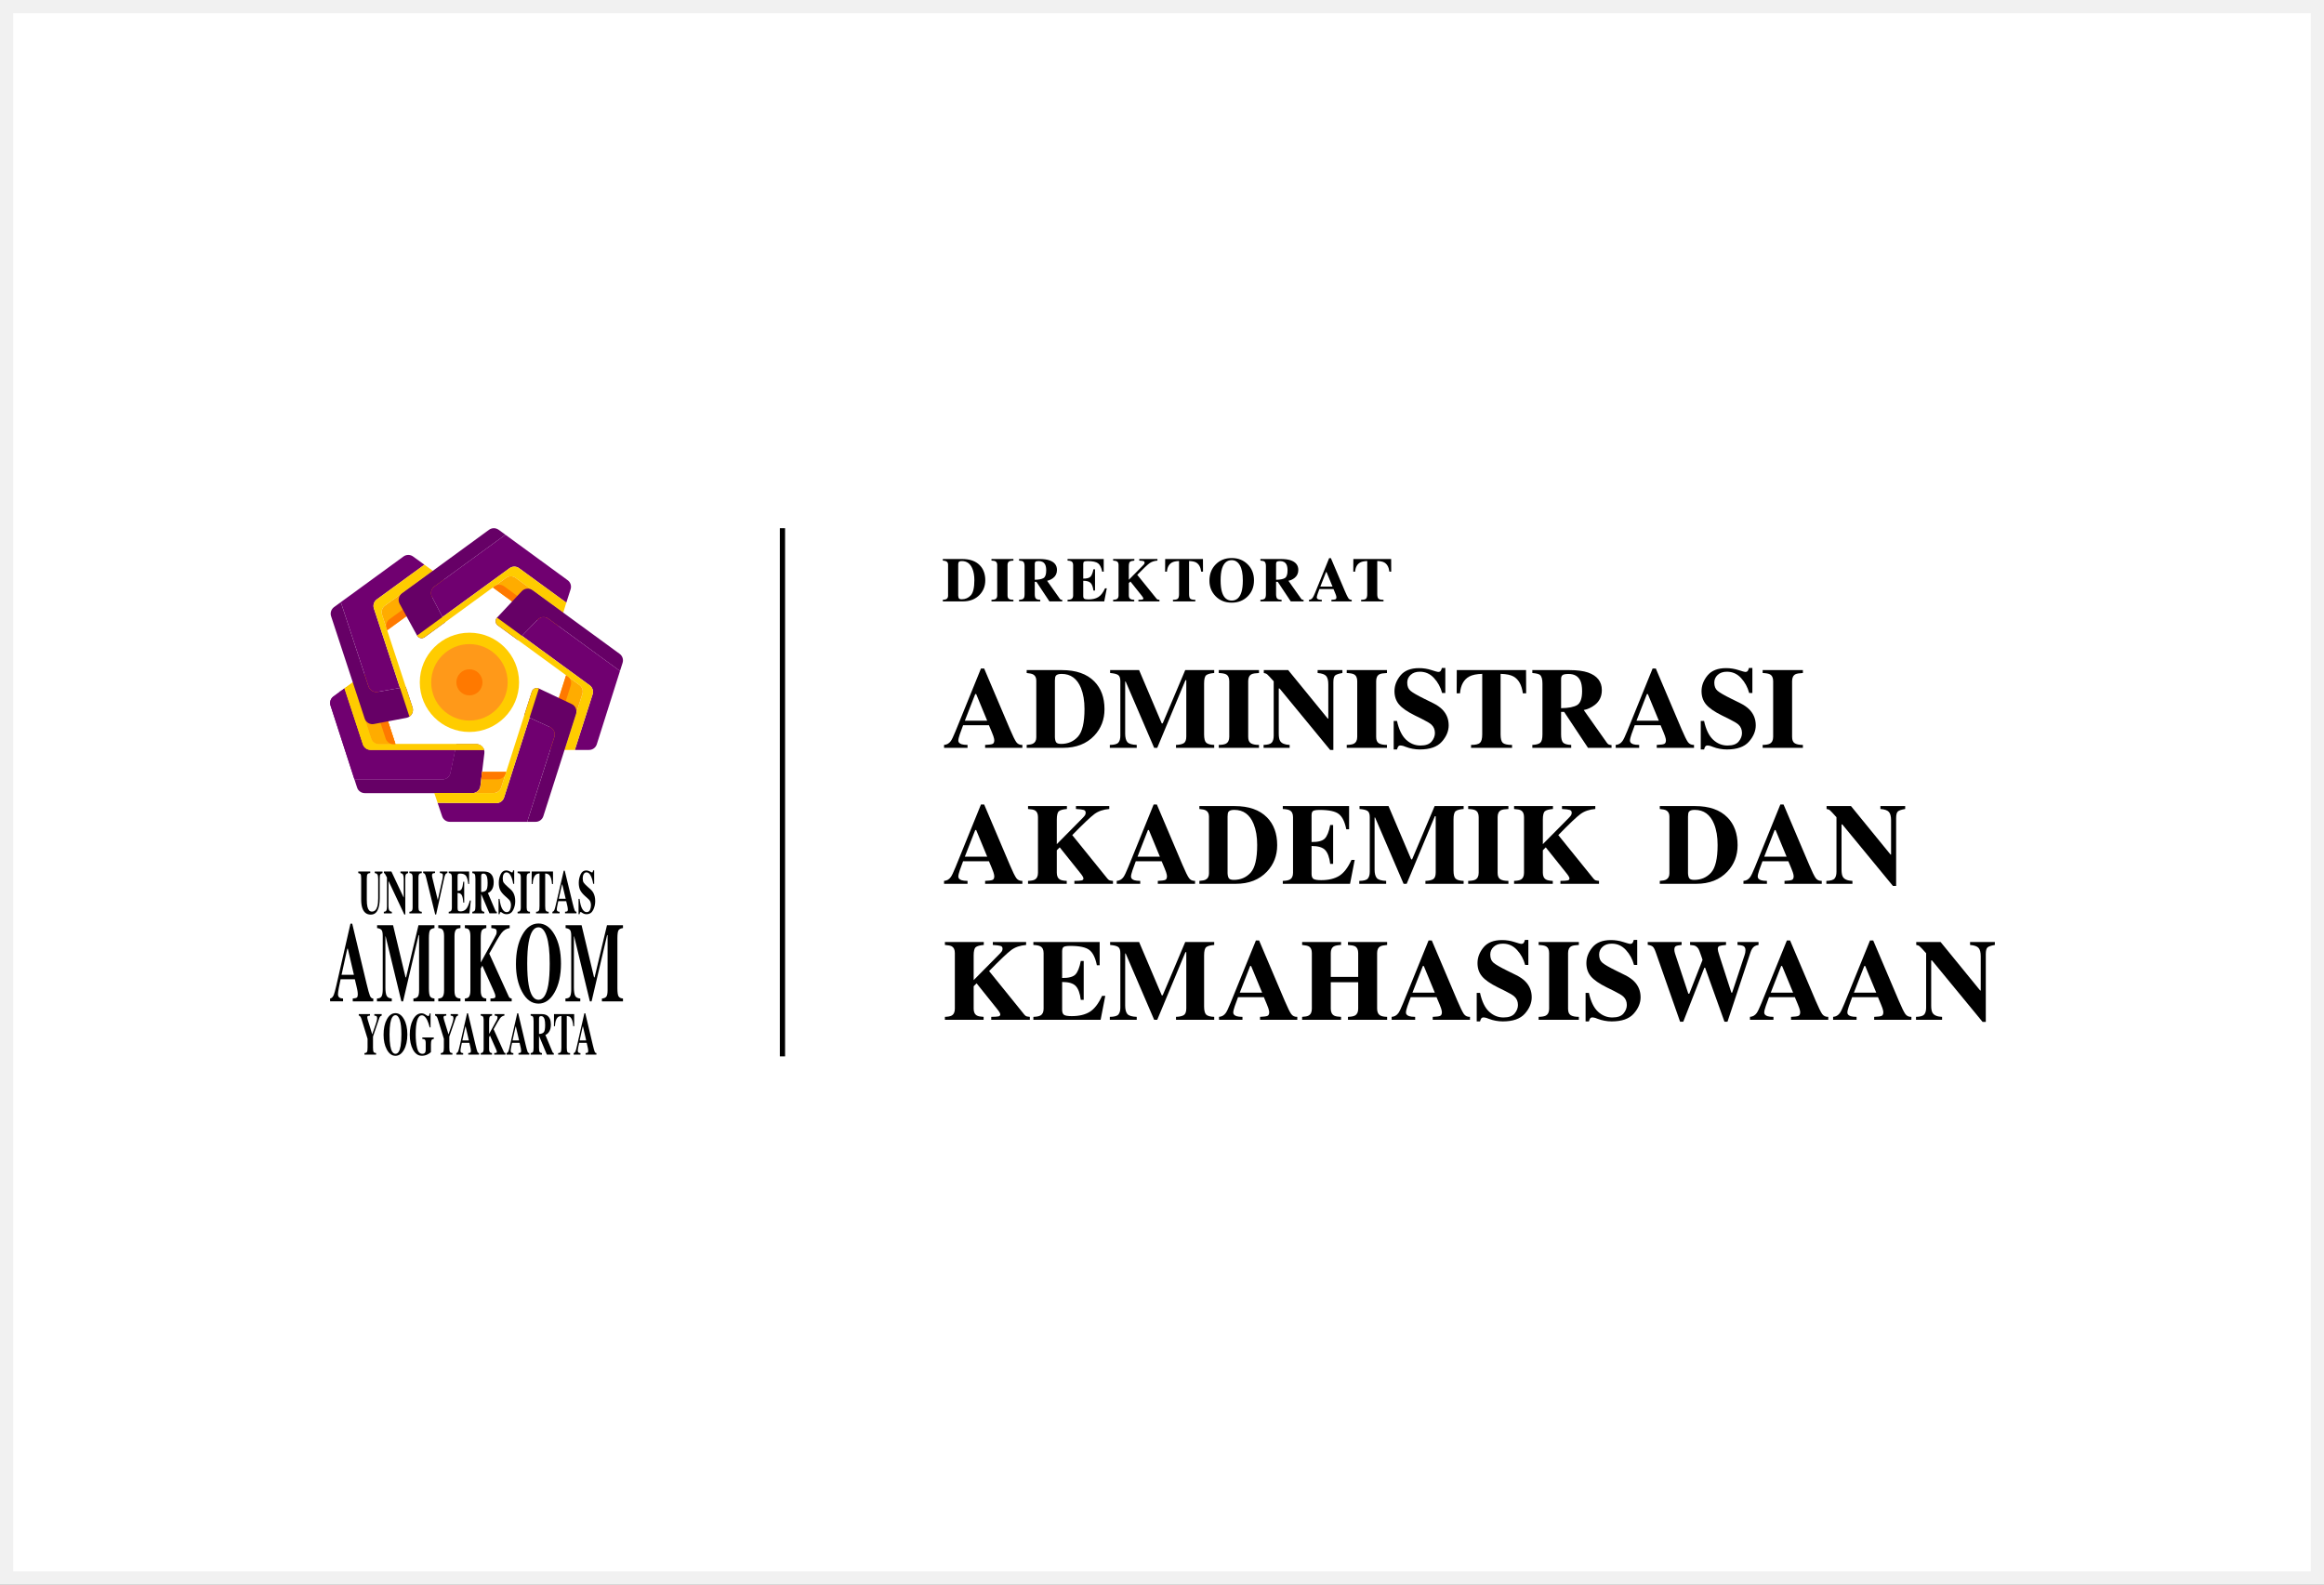 <svg width="176" height="120" viewBox="0 0 176 120" fill="none" xmlns="http://www.w3.org/2000/svg">
<rect x="0" y="0" width="176" height="120" fill="#808080" stroke="none"/>
<rect x="0.5" y="0.5" width="175" height="119" fill="white" stroke="#F1F1F1"/>
<g clip-path="url(#clip0_103_11)">
<path d="M36.682 57.039L36.381 59.524C36.363 59.673 36.291 59.809 36.179 59.909C36.068 60.008 35.923 60.063 35.773 60.063H27.624C27.495 60.063 27.369 60.022 27.264 59.946C27.159 59.869 27.081 59.762 27.042 59.639L26.842 59.022H33.503C33.644 59.022 33.78 58.974 33.889 58.885C33.998 58.797 34.074 58.673 34.102 58.535L34.467 56.793L34.559 56.353H36.075C36.161 56.353 36.247 56.371 36.326 56.407C36.405 56.442 36.475 56.494 36.533 56.559C36.59 56.624 36.633 56.7 36.659 56.783C36.685 56.866 36.693 56.953 36.682 57.039V57.039Z" fill="#660066"/>
<path d="M34.468 56.793L34.103 58.536C34.074 58.673 33.999 58.797 33.889 58.885C33.78 58.974 33.644 59.022 33.504 59.022H26.842L25.03 53.426C24.99 53.304 24.99 53.172 25.03 53.049C25.07 52.926 25.147 52.819 25.252 52.743L26.085 52.136L27.477 56.372C27.517 56.495 27.595 56.601 27.7 56.677C27.804 56.752 27.93 56.793 28.059 56.793L34.468 56.793Z" fill="#700070"/>
<path d="M36.664 56.793H28.06C27.931 56.793 27.805 56.752 27.701 56.677C27.596 56.601 27.518 56.495 27.478 56.372L26.086 52.135L26.72 51.673L28.119 55.932C28.16 56.054 28.238 56.161 28.342 56.237C28.447 56.312 28.572 56.353 28.701 56.353H36.076C36.209 56.353 36.337 56.396 36.443 56.475C36.549 56.554 36.627 56.666 36.664 56.793Z" fill="#FFCC00"/>
<path d="M29.948 56.353H28.699C28.57 56.353 28.445 56.312 28.34 56.237C28.236 56.161 28.158 56.055 28.118 55.932L26.719 51.673L27.404 51.173C27.482 51.116 27.572 51.079 27.667 51.063C27.763 51.048 27.86 51.055 27.953 51.085C28.044 51.114 28.128 51.165 28.197 51.234C28.265 51.302 28.316 51.385 28.346 51.477L29.948 56.353Z" fill="#FFAC00"/>
<path d="M29.949 56.353H29.788C29.66 56.353 29.534 56.312 29.429 56.237C29.325 56.161 29.247 56.054 29.207 55.932L27.611 51.075C27.762 51.036 27.922 51.056 28.059 51.13C28.196 51.205 28.299 51.329 28.348 51.477L29.949 56.353Z" fill="#FF7900"/>
<path d="M26.085 52.137L26.084 52.135" stroke="black" stroke-miterlimit="10"/>
<path d="M34.468 56.793L34.103 58.536C34.074 58.673 33.999 58.797 33.889 58.885C33.78 58.974 33.644 59.022 33.504 59.022H26.842L25.03 53.426C24.99 53.304 24.99 53.172 25.03 53.049C25.07 52.926 25.147 52.819 25.252 52.743L26.085 52.136L27.477 56.372C27.517 56.495 27.595 56.601 27.7 56.677C27.804 56.752 27.93 56.793 28.059 56.793L34.468 56.793Z" fill="#700070"/>
<path d="M36.664 56.793H28.06C27.931 56.793 27.805 56.752 27.701 56.677C27.596 56.601 27.518 56.495 27.478 56.372L26.086 52.135L26.72 51.673L28.119 55.932C28.16 56.054 28.238 56.161 28.342 56.237C28.447 56.312 28.572 56.353 28.701 56.353H36.076C36.209 56.353 36.337 56.396 36.443 56.475C36.549 56.554 36.627 56.666 36.664 56.793Z" fill="#FFCC00"/>
<path d="M29.948 56.353H28.699C28.57 56.353 28.445 56.312 28.34 56.237C28.236 56.161 28.158 56.055 28.118 55.932L26.719 51.673L27.404 51.173C27.482 51.116 27.572 51.079 27.667 51.063C27.763 51.048 27.86 51.055 27.953 51.085C28.044 51.114 28.128 51.165 28.197 51.234C28.265 51.302 28.316 51.385 28.346 51.477L29.948 56.353Z" fill="#FFAC00"/>
<path d="M29.949 56.353H29.788C29.66 56.353 29.534 56.312 29.429 56.237C29.325 56.161 29.247 56.054 29.207 55.932L27.611 51.075C27.762 51.036 27.922 51.056 28.059 51.13C28.196 51.205 28.299 51.329 28.348 51.477L29.949 56.353Z" fill="#FF7900"/>
<path d="M26.085 52.137L26.084 52.135" stroke="black" stroke-miterlimit="10"/>
<path d="M31.005 54.269C30.936 54.316 30.858 54.348 30.776 54.363L28.317 54.83C28.171 54.858 28.019 54.832 27.891 54.756C27.763 54.681 27.667 54.561 27.62 54.42L25.073 46.664C25.033 46.541 25.033 46.408 25.073 46.285C25.112 46.162 25.19 46.055 25.294 45.978L25.811 45.601L27.909 51.985C27.955 52.125 28.05 52.244 28.176 52.32C28.303 52.395 28.452 52.423 28.598 52.397L30.291 52.096L30.731 52.017L31.243 53.57C31.284 53.697 31.284 53.833 31.241 53.959C31.198 54.085 31.116 54.194 31.005 54.269Z" fill="#660066"/>
<path d="M28.315 46.077L30.292 52.096L28.598 52.397C28.453 52.422 28.304 52.395 28.177 52.319C28.051 52.244 27.956 52.125 27.91 51.985L25.812 45.601L30.559 42.141C30.664 42.065 30.79 42.024 30.919 42.024C31.049 42.024 31.175 42.065 31.279 42.141L32.141 42.765L28.536 45.392C28.432 45.468 28.354 45.575 28.314 45.698C28.274 45.822 28.275 45.954 28.315 46.077Z" fill="#700070"/>
<path d="M31.245 53.57C31.287 53.697 31.286 53.834 31.243 53.96C31.2 54.086 31.117 54.194 31.007 54.269L30.293 52.096L28.316 46.077C28.275 45.954 28.275 45.822 28.315 45.699C28.355 45.575 28.432 45.468 28.537 45.392L32.141 42.764L32.776 43.225L29.155 45.864C29.051 45.941 28.973 46.048 28.933 46.171C28.893 46.294 28.894 46.427 28.934 46.55L29.134 47.158L29.322 47.732L30.733 52.018L31.245 53.57Z" fill="#FFCC00"/>
<path d="M33.464 44.711L29.321 47.731L29.272 47.582L28.933 46.55C28.892 46.427 28.892 46.294 28.932 46.171C28.972 46.048 29.049 45.94 29.154 45.864L32.774 43.225L33.46 43.722C33.538 43.779 33.602 43.853 33.645 43.939C33.689 44.025 33.712 44.12 33.713 44.216C33.713 44.312 33.691 44.407 33.647 44.493C33.604 44.579 33.541 44.654 33.464 44.711V44.711Z" fill="#FFAC00"/>
<path d="M33.465 44.711L29.322 47.731L29.273 47.582C29.232 47.459 29.232 47.326 29.272 47.203C29.311 47.08 29.389 46.972 29.494 46.896L33.618 43.889C33.702 44.02 33.732 44.178 33.704 44.33C33.675 44.483 33.59 44.619 33.465 44.711Z" fill="#FF7900"/>
<path d="M43.214 44.621L42.889 45.639L39.31 43.028C39.206 42.951 39.079 42.91 38.95 42.91C38.82 42.91 38.694 42.951 38.589 43.028L38.317 43.226L37.439 43.865L33.508 46.728L32.711 45.193C32.644 45.063 32.625 44.913 32.659 44.771C32.692 44.628 32.776 44.503 32.894 44.416L38.274 40.494L42.992 43.94C43.095 44.016 43.173 44.122 43.213 44.245C43.252 44.367 43.253 44.498 43.214 44.621Z" fill="#700070"/>
<path d="M33.509 46.728L33.714 47.123L32.157 48.258C32.112 48.29 32.06 48.313 32.006 48.324C31.952 48.335 31.896 48.335 31.842 48.323C31.788 48.311 31.737 48.287 31.693 48.254C31.649 48.221 31.612 48.178 31.585 48.13L30.265 45.723C30.193 45.592 30.172 45.44 30.204 45.295C30.236 45.15 30.32 45.021 30.441 44.934L37.038 40.118C37.143 40.041 37.269 40 37.399 40C37.529 40 37.655 40.041 37.76 40.118L38.275 40.494L32.895 44.417C32.777 44.503 32.693 44.629 32.66 44.771C32.626 44.914 32.645 45.064 32.712 45.194L33.509 46.728Z" fill="#660066"/>
<path d="M42.888 45.639L42.655 46.395L39.047 43.76C38.943 43.684 38.816 43.643 38.686 43.643C38.557 43.643 38.43 43.684 38.325 43.76L37.809 44.136L37.322 44.491L33.713 47.123L32.155 48.258C32.111 48.29 32.059 48.313 32.005 48.324C31.951 48.335 31.895 48.335 31.841 48.323C31.787 48.31 31.736 48.287 31.692 48.254C31.647 48.221 31.611 48.178 31.584 48.13L33.508 46.728L38.588 43.027C38.693 42.951 38.819 42.91 38.949 42.91C39.078 42.91 39.205 42.951 39.309 43.027L42.888 45.639Z" fill="#FFCC00"/>
<path d="M42.657 46.396L42.4 47.2C42.371 47.293 42.32 47.377 42.252 47.446C42.183 47.514 42.099 47.566 42.007 47.596C41.915 47.626 41.817 47.634 41.721 47.619C41.625 47.604 41.534 47.566 41.456 47.509L37.324 44.491L37.45 44.399L38.327 43.76C38.432 43.684 38.558 43.642 38.688 43.642C38.818 43.642 38.944 43.684 39.049 43.76L42.657 46.396Z" fill="#FFAC00"/>
<path d="M42.288 47.405C42.188 47.525 42.047 47.602 41.892 47.621C41.738 47.64 41.581 47.6 41.456 47.508L37.324 44.491L37.45 44.399C37.555 44.323 37.681 44.281 37.811 44.281C37.941 44.281 38.067 44.323 38.172 44.399L42.288 47.405Z" fill="#FF7900"/>
<path d="M40.325 44.693C40.204 44.605 40.055 44.564 39.906 44.578C39.757 44.592 39.619 44.66 39.517 44.769L37.641 46.772C37.603 46.813 37.574 46.861 37.556 46.914C37.538 46.967 37.532 47.023 37.537 47.078C37.542 47.133 37.559 47.187 37.587 47.236C37.614 47.284 37.652 47.326 37.697 47.359L39.215 48.469C39.215 48.469 39.216 48.469 39.216 48.469C39.217 48.469 39.218 48.469 39.218 48.469L39.527 48.151L40.725 46.919C40.828 46.813 40.965 46.747 41.112 46.735C41.26 46.722 41.406 46.763 41.526 46.85L46.951 50.813C46.951 50.813 46.951 50.813 46.952 50.813C46.952 50.813 46.953 50.813 46.953 50.813C46.953 50.813 46.954 50.813 46.954 50.812C46.954 50.812 46.954 50.812 46.954 50.812L47.15 50.195C47.188 50.073 47.188 49.942 47.148 49.82C47.108 49.698 47.031 49.592 46.927 49.516L40.325 44.693Z" fill="#660066"/>
<path d="M46.953 50.814L45.196 56.365C45.156 56.489 45.079 56.597 44.974 56.674C44.869 56.751 44.742 56.792 44.612 56.792H43.534L44.88 52.579C44.919 52.456 44.919 52.325 44.879 52.203C44.839 52.08 44.762 51.974 44.658 51.898L39.527 48.149L40.725 46.917C40.828 46.811 40.966 46.746 41.113 46.734C41.26 46.722 41.406 46.763 41.525 46.85L46.953 50.814Z" fill="#700070"/>
<path d="M44.88 52.579L43.534 56.792H42.751L44.103 52.557C44.143 52.434 44.142 52.303 44.102 52.181C44.062 52.058 43.985 51.952 43.881 51.876L43.358 51.493L42.87 51.136L37.697 47.358C37.652 47.325 37.614 47.283 37.587 47.235C37.559 47.187 37.542 47.133 37.537 47.078C37.532 47.022 37.538 46.966 37.556 46.913C37.574 46.861 37.603 46.812 37.641 46.772L44.658 51.898C44.761 51.974 44.839 52.08 44.879 52.203C44.919 52.325 44.919 52.456 44.88 52.579Z" fill="#FFCC00"/>
<path d="M44.104 52.557L42.751 56.793H41.902C41.806 56.793 41.711 56.77 41.625 56.727C41.539 56.684 41.464 56.621 41.407 56.543C41.35 56.465 41.313 56.375 41.297 56.281C41.282 56.185 41.289 56.088 41.318 55.996L42.87 51.136L43.002 51.232L43.007 51.236L43.882 51.874C43.986 51.95 44.063 52.057 44.103 52.18C44.143 52.302 44.143 52.434 44.104 52.557Z" fill="#FFAC00"/>
<path d="M43.224 51.915L41.679 56.751C41.534 56.695 41.416 56.586 41.349 56.445C41.282 56.305 41.271 56.145 41.318 55.996L42.87 51.136L43.002 51.232L43.007 51.236C43.109 51.312 43.185 51.418 43.224 51.54C43.264 51.662 43.263 51.793 43.224 51.915Z" fill="#FF7900"/>
<path d="M41.981 55.806L39.927 62.237H34.063C33.935 62.237 33.81 62.197 33.706 62.122C33.602 62.047 33.524 61.941 33.483 61.82L33.141 60.802L37.589 60.821C37.719 60.822 37.846 60.781 37.952 60.704C38.057 60.627 38.135 60.519 38.175 60.395L40.104 54.355L41.652 55.063C41.788 55.126 41.897 55.236 41.958 55.372C42.018 55.509 42.026 55.664 41.981 55.806Z" fill="#700070"/>
<path d="M40.813 52.141C40.763 52.117 40.709 52.104 40.653 52.103C40.598 52.102 40.543 52.113 40.492 52.135C40.442 52.157 40.396 52.19 40.359 52.231C40.322 52.272 40.294 52.32 40.277 52.373L39.703 54.171L40.106 54.356L41.654 55.064C41.79 55.126 41.899 55.236 41.959 55.373C42.02 55.51 42.028 55.664 41.983 55.807L39.928 62.237H40.565C40.695 62.237 40.822 62.196 40.926 62.119C41.031 62.042 41.109 61.934 41.148 61.811L43.624 54.061C43.669 53.92 43.661 53.768 43.602 53.632C43.543 53.496 43.437 53.386 43.303 53.322L40.813 52.141Z" fill="#660066"/>
<path d="M40.812 52.141L38.175 60.395C38.135 60.52 38.057 60.628 37.952 60.704C37.846 60.781 37.719 60.822 37.589 60.821L33.141 60.802L32.889 60.052L36.318 60.056H37.374C37.504 60.056 37.631 60.015 37.736 59.938C37.841 59.861 37.918 59.754 37.958 59.63L38.335 58.45L40.276 52.373C40.293 52.32 40.321 52.272 40.358 52.231C40.395 52.19 40.44 52.157 40.491 52.135C40.542 52.113 40.597 52.102 40.652 52.103C40.707 52.104 40.762 52.117 40.812 52.141H40.812Z" fill="#FFCC00"/>
<path d="M36.513 58.449L36.383 59.524C36.367 59.657 36.307 59.781 36.214 59.877C36.121 59.972 35.999 60.035 35.867 60.056H37.375C37.505 60.056 37.632 60.014 37.736 59.938C37.841 59.861 37.919 59.753 37.959 59.63L38.336 58.45L36.513 58.449Z" fill="#FFAC00"/>
<path d="M38.335 58.45L38.289 58.591C38.25 58.715 38.172 58.823 38.067 58.899C37.962 58.976 37.836 59.017 37.706 59.017H36.443L36.512 58.449L38.335 58.45Z" fill="#FF7900"/>
<path d="M35.55 55.432C37.627 55.432 39.31 53.749 39.31 51.673C39.31 49.597 37.627 47.914 35.55 47.914C33.474 47.914 31.791 49.597 31.791 51.673C31.791 53.749 33.474 55.432 35.55 55.432Z" fill="#FFCC00"/>
<path d="M35.551 54.568C37.15 54.568 38.446 53.272 38.446 51.673C38.446 50.074 37.15 48.778 35.551 48.778C33.952 48.778 32.656 50.074 32.656 51.673C32.656 53.272 33.952 54.568 35.551 54.568Z" fill="#FF9919"/>
<path d="M35.551 52.662C36.097 52.662 36.54 52.219 36.54 51.673C36.54 51.127 36.097 50.684 35.551 50.684C35.005 50.684 34.562 51.127 34.562 51.673C34.562 52.219 35.005 52.662 35.551 52.662Z" fill="#FF7900"/>
<path d="M28.038 65.998V66.118C27.934 66.124 27.865 66.152 27.83 66.203C27.796 66.253 27.778 66.368 27.778 66.547V68.118C27.778 68.357 27.794 68.541 27.826 68.671C27.885 68.913 27.997 69.034 28.163 69.034C28.369 69.034 28.508 68.9 28.58 68.632C28.62 68.485 28.64 68.28 28.64 68.016V66.581C28.64 66.412 28.623 66.297 28.587 66.234C28.552 66.17 28.483 66.132 28.38 66.119V66H28.969V66.118C28.883 66.147 28.827 66.183 28.799 66.225C28.772 66.267 28.758 66.363 28.758 66.514V68.014C28.758 68.413 28.703 68.72 28.593 68.937C28.483 69.154 28.311 69.263 28.075 69.263C27.767 69.263 27.557 69.101 27.444 68.779C27.383 68.607 27.353 68.386 27.353 68.116V66.546C27.353 66.37 27.339 66.259 27.313 66.213C27.286 66.168 27.226 66.137 27.133 66.118V65.999L28.038 65.998Z" fill="black"/>
<path d="M29.068 69.049C29.168 69.044 29.232 69.011 29.261 68.949C29.29 68.887 29.304 68.796 29.304 68.675V66.454C29.222 66.294 29.171 66.2 29.152 66.171C29.134 66.144 29.106 66.124 29.074 66.117V65.998H29.642L30.563 67.958H30.576V66.58C30.576 66.421 30.559 66.308 30.526 66.24C30.493 66.172 30.427 66.132 30.328 66.118V65.999H30.904V66.118C30.821 66.142 30.765 66.175 30.736 66.216C30.708 66.257 30.694 66.349 30.694 66.492V69.255H30.619L29.44 66.749H29.421V68.587C29.421 68.731 29.432 68.833 29.455 68.893C29.491 68.989 29.564 69.041 29.675 69.049V69.168H29.068V69.049Z" fill="black"/>
<path d="M31.004 69.049C31.08 69.046 31.135 69.029 31.168 69.001C31.222 68.952 31.249 68.858 31.249 68.719V66.447C31.249 66.309 31.223 66.217 31.172 66.17C31.14 66.141 31.085 66.124 31.005 66.117V65.998H31.942V66.118C31.858 66.124 31.801 66.141 31.77 66.168C31.718 66.215 31.691 66.309 31.691 66.448V68.72C31.691 68.851 31.712 68.939 31.754 68.983C31.796 69.027 31.859 69.049 31.943 69.049V69.168H31.005L31.004 69.049Z" fill="black"/>
<path d="M32.946 65.998V66.113C32.85 66.122 32.788 66.137 32.759 66.156C32.731 66.175 32.717 66.222 32.717 66.299C32.717 66.322 32.718 66.344 32.72 66.367C32.722 66.39 32.727 66.412 32.733 66.434L33.157 68.169H33.153L33.505 66.581C33.512 66.546 33.519 66.51 33.525 66.474C33.535 66.426 33.54 66.377 33.541 66.329C33.541 66.24 33.526 66.184 33.496 66.162C33.466 66.141 33.404 66.124 33.312 66.113V65.998H33.883V66.113C33.852 66.118 33.823 66.129 33.798 66.146C33.772 66.164 33.751 66.186 33.736 66.213C33.703 66.267 33.671 66.362 33.64 66.498L33.029 69.255H32.959L32.269 66.445C32.242 66.332 32.213 66.251 32.184 66.201C32.169 66.177 32.15 66.156 32.126 66.141C32.102 66.126 32.075 66.116 32.047 66.113V65.998H32.946Z" fill="black"/>
<path d="M33.982 69.168V69.049C34.059 69.044 34.114 69.026 34.146 68.994C34.196 68.945 34.221 68.853 34.221 68.719V66.447C34.221 66.311 34.195 66.219 34.144 66.172C34.114 66.143 34.061 66.125 33.983 66.117V65.998H35.527V66.944H35.462C35.428 66.642 35.37 66.435 35.288 66.324C35.207 66.212 35.058 66.157 34.842 66.156C34.76 66.156 34.708 66.171 34.686 66.201C34.664 66.231 34.652 66.29 34.652 66.379V67.464C34.805 67.467 34.909 67.419 34.962 67.319C35.016 67.219 35.058 67.036 35.087 66.77H35.155V68.355H35.087C35.068 68.088 35.029 67.9 34.97 67.79C34.911 67.681 34.805 67.626 34.652 67.626V68.762C34.652 68.862 34.667 68.929 34.696 68.965C34.725 69.001 34.785 69.019 34.876 69.019C35.047 69.019 35.187 68.961 35.295 68.845C35.403 68.729 35.499 68.511 35.583 68.192H35.657L35.549 69.168L33.982 69.168Z" fill="black"/>
<path d="M35.77 69.049C35.86 69.041 35.922 69.011 35.955 68.959C35.989 68.907 36.005 68.794 36.005 68.62V66.546C36.005 66.365 35.985 66.247 35.946 66.193C35.92 66.156 35.861 66.131 35.77 66.117V65.998H36.633C36.811 65.998 36.956 66.031 37.067 66.097C37.282 66.23 37.389 66.469 37.389 66.814C37.389 67.069 37.333 67.27 37.221 67.416C37.135 67.526 37.044 67.596 36.948 67.626L37.517 68.961C37.526 68.989 37.542 69.014 37.564 69.034C37.583 69.046 37.604 69.053 37.626 69.055V69.167H37.066L36.441 67.702H36.44V68.621C36.44 68.785 36.456 68.897 36.487 68.954C36.519 69.011 36.582 69.043 36.676 69.049V69.168H35.77V69.049ZM36.816 67.422C36.891 67.341 36.929 67.152 36.929 66.855C36.929 66.674 36.914 66.53 36.886 66.425C36.836 66.246 36.745 66.157 36.614 66.157C36.542 66.157 36.495 66.173 36.473 66.204C36.451 66.235 36.439 66.287 36.439 66.359V67.552C36.615 67.547 36.74 67.503 36.816 67.422V67.422Z" fill="black"/>
<path d="M37.756 68.073H37.832C37.875 68.424 37.944 68.678 38.039 68.837C38.134 68.997 38.243 69.076 38.366 69.076C38.485 69.076 38.57 69.022 38.62 68.912C38.671 68.804 38.697 68.687 38.697 68.568C38.697 68.427 38.671 68.313 38.618 68.223C38.583 68.165 38.513 68.09 38.408 67.997L38.237 67.845C38.068 67.696 37.948 67.547 37.878 67.401C37.809 67.254 37.774 67.073 37.774 66.858C37.772 66.636 37.819 66.417 37.912 66.216C38.004 66.017 38.146 65.918 38.336 65.918C38.435 65.919 38.532 65.946 38.617 65.996C38.708 66.048 38.76 66.074 38.773 66.074C38.786 66.074 38.8 66.07 38.811 66.062C38.822 66.054 38.829 66.042 38.833 66.029C38.846 65.991 38.855 65.951 38.86 65.911H38.94V66.933H38.865C38.83 66.696 38.769 66.492 38.68 66.32C38.592 66.149 38.485 66.063 38.359 66.064C38.27 66.064 38.199 66.107 38.148 66.193C38.097 66.28 38.072 66.385 38.072 66.508C38.072 66.656 38.096 66.767 38.144 66.841C38.193 66.914 38.299 67.024 38.463 67.171L38.661 67.345C38.746 67.418 38.817 67.506 38.872 67.604C38.969 67.781 39.019 67.996 39.019 68.249C39.02 68.482 38.966 68.711 38.861 68.919C38.756 69.129 38.587 69.233 38.356 69.233C38.301 69.233 38.246 69.224 38.194 69.207C38.137 69.188 38.082 69.161 38.032 69.126L37.981 69.091C37.97 69.086 37.958 69.081 37.946 69.077C37.937 69.073 37.928 69.071 37.918 69.071C37.905 69.07 37.892 69.074 37.882 69.082C37.871 69.09 37.864 69.101 37.861 69.113C37.848 69.152 37.839 69.192 37.834 69.233H37.757L37.756 68.073Z" fill="black"/>
<path d="M39.197 69.049C39.274 69.046 39.328 69.029 39.361 69.001C39.415 68.952 39.442 68.858 39.442 68.719V66.447C39.442 66.309 39.416 66.217 39.365 66.17C39.334 66.141 39.278 66.123 39.198 66.117V65.998H40.135V66.118C40.052 66.124 39.995 66.141 39.963 66.168C39.911 66.215 39.885 66.309 39.885 66.448V68.72C39.885 68.851 39.906 68.939 39.947 68.983C39.989 69.027 40.052 69.049 40.136 69.049V69.168H39.198L39.197 69.049Z" fill="black"/>
<path d="M40.266 65.998H41.879L41.882 66.944H41.805C41.78 66.606 41.707 66.377 41.588 66.257C41.521 66.192 41.42 66.156 41.287 66.15V68.62C41.287 68.793 41.304 68.908 41.339 68.964C41.373 69.021 41.445 69.049 41.554 69.049V69.168H40.598V69.049C40.703 69.049 40.772 69.02 40.807 68.963C40.841 68.906 40.858 68.792 40.858 68.621V66.15C40.727 66.156 40.627 66.192 40.557 66.257C40.429 66.38 40.357 66.609 40.34 66.944H40.264L40.266 65.998Z" fill="black"/>
<path d="M41.834 69.049C41.898 69.041 41.95 68.99 41.99 68.896C42.015 68.836 42.051 68.705 42.098 68.502L42.694 65.935H42.768L43.366 68.399C43.433 68.675 43.483 68.853 43.517 68.933C43.55 69.014 43.597 69.052 43.658 69.048V69.167H42.791V69.048C42.878 69.042 42.935 69.029 42.963 69.01C42.99 68.991 43.004 68.94 43.004 68.859C43.002 68.803 42.995 68.747 42.983 68.692C42.974 68.647 42.962 68.594 42.948 68.531L42.879 68.247H42.278C42.238 68.434 42.213 68.555 42.201 68.611C42.182 68.698 42.17 68.786 42.166 68.874C42.166 68.942 42.191 68.99 42.242 69.021C42.285 69.04 42.332 69.05 42.38 69.048V69.167H41.834V69.049ZM42.84 68.062L42.582 66.976H42.56L42.318 68.062H42.84Z" fill="black"/>
<path d="M43.815 68.073H43.892C43.934 68.424 44.003 68.678 44.098 68.837C44.193 68.997 44.302 69.076 44.425 69.076C44.544 69.076 44.629 69.022 44.68 68.912C44.73 68.804 44.755 68.687 44.755 68.568C44.755 68.427 44.729 68.313 44.676 68.223C44.642 68.165 44.571 68.09 44.465 67.997L44.294 67.845C44.125 67.696 44.005 67.547 43.936 67.401C43.866 67.254 43.831 67.073 43.831 66.858C43.83 66.636 43.877 66.417 43.97 66.216C44.062 66.017 44.203 65.918 44.394 65.918C44.493 65.919 44.59 65.946 44.675 65.996C44.766 66.048 44.817 66.074 44.83 66.074C44.843 66.074 44.857 66.07 44.868 66.062C44.879 66.054 44.887 66.043 44.89 66.029C44.904 65.991 44.913 65.951 44.917 65.911H44.997V66.933H44.923C44.888 66.696 44.826 66.492 44.738 66.32C44.65 66.149 44.542 66.063 44.416 66.064C44.327 66.064 44.257 66.107 44.206 66.193C44.155 66.28 44.129 66.385 44.129 66.508C44.129 66.656 44.153 66.767 44.202 66.841C44.25 66.914 44.356 67.024 44.521 67.171L44.718 67.345C44.803 67.418 44.874 67.506 44.929 67.604C45.027 67.781 45.076 67.996 45.076 68.249C45.077 68.482 45.023 68.711 44.918 68.919C44.813 69.129 44.645 69.233 44.413 69.233C44.358 69.233 44.304 69.224 44.252 69.207C44.194 69.188 44.14 69.161 44.09 69.126L44.038 69.091C44.027 69.086 44.016 69.081 44.004 69.077C43.995 69.073 43.985 69.071 43.975 69.071C43.962 69.07 43.95 69.074 43.939 69.082C43.929 69.09 43.921 69.101 43.918 69.113C43.905 69.152 43.896 69.192 43.891 69.233H43.815L43.815 68.073Z" fill="black"/>
<path d="M25 75.616C25.116 75.602 25.209 75.509 25.279 75.337C25.324 75.228 25.389 74.99 25.474 74.62L26.541 69.949H26.674L27.746 74.433C27.866 74.936 27.956 75.26 28.015 75.406C28.075 75.551 28.159 75.622 28.269 75.616V75.833H26.714V75.616C26.87 75.605 26.973 75.581 27.022 75.545C27.072 75.509 27.096 75.417 27.096 75.27C27.092 75.168 27.079 75.066 27.058 74.966C27.042 74.885 27.021 74.788 26.994 74.674L26.872 74.158H25.795C25.725 74.497 25.679 74.718 25.659 74.82C25.617 75.04 25.596 75.199 25.596 75.299C25.596 75.421 25.642 75.51 25.734 75.565C25.788 75.596 25.871 75.613 25.98 75.615V75.832H25V75.616ZM26.803 73.82L26.341 71.845H26.301L25.867 73.82H26.803Z" fill="black"/>
<path d="M28.547 75.616C28.73 75.613 28.849 75.556 28.903 75.444C28.958 75.332 28.985 75.163 28.985 74.938V70.883C28.985 70.651 28.954 70.498 28.892 70.425C28.829 70.352 28.718 70.305 28.558 70.282V70.066H29.768L30.713 74.016H30.753L31.692 70.066H32.903V70.282C32.741 70.305 32.63 70.358 32.57 70.442C32.511 70.526 32.481 70.733 32.481 71.061V74.837C32.481 75.151 32.511 75.356 32.57 75.454C32.629 75.551 32.74 75.605 32.903 75.616V75.833H31.309V75.616C31.451 75.608 31.558 75.565 31.63 75.489C31.702 75.413 31.738 75.245 31.738 74.987V70.816H31.703L30.526 75.833H30.397L29.208 70.915H29.187V74.774C29.187 75.059 29.217 75.267 29.276 75.398C29.335 75.529 29.467 75.602 29.67 75.616V75.833H28.547V75.616Z" fill="black"/>
<path d="M33.191 75.616C33.327 75.611 33.425 75.581 33.484 75.528C33.581 75.439 33.63 75.268 33.63 75.016V70.882C33.63 70.631 33.584 70.463 33.491 70.378C33.435 70.325 33.335 70.293 33.191 70.282V70.065H34.87V70.282C34.72 70.293 34.617 70.323 34.561 70.373C34.467 70.459 34.42 70.628 34.42 70.882V75.015C34.42 75.254 34.458 75.414 34.532 75.493C34.608 75.573 34.72 75.614 34.87 75.614V75.831H33.191V75.616Z" fill="black"/>
<path d="M35.205 75.616C35.335 75.608 35.428 75.577 35.483 75.525C35.576 75.435 35.622 75.266 35.622 75.016V70.882C35.622 70.637 35.58 70.471 35.495 70.385C35.443 70.333 35.346 70.298 35.205 70.281V70.065H36.83V70.281C36.664 70.307 36.552 70.362 36.495 70.447C36.437 70.532 36.408 70.737 36.408 71.061V72.892L37.441 71.031C37.493 70.943 37.539 70.853 37.581 70.759C37.603 70.696 37.614 70.629 37.612 70.561C37.612 70.453 37.584 70.384 37.529 70.354C37.473 70.323 37.366 70.3 37.208 70.283V70.066H38.598V70.283C38.349 70.319 38.143 70.444 37.98 70.658C37.817 70.872 37.507 71.393 37.052 72.22L38.518 75.442C38.549 75.512 38.58 75.555 38.61 75.573C38.655 75.596 38.703 75.611 38.752 75.617V75.834H37.142V75.617C37.287 75.614 37.386 75.603 37.439 75.584C37.492 75.564 37.519 75.516 37.519 75.438C37.517 75.39 37.508 75.343 37.493 75.298C37.468 75.219 37.437 75.142 37.402 75.067L36.529 73.129L36.408 73.346V75.016C36.408 75.263 36.454 75.431 36.547 75.52C36.6 75.573 36.693 75.605 36.825 75.616V75.832H35.205V75.616Z" fill="black"/>
<path d="M41.989 70.77C42.318 71.339 42.483 72.073 42.483 72.97C42.483 73.868 42.318 74.601 41.989 75.171C41.667 75.726 41.264 76.004 40.781 76.004C40.268 76.004 39.85 75.7 39.527 75.091C39.225 74.519 39.074 73.827 39.074 73.016C39.074 72.121 39.232 71.387 39.548 70.811C39.867 70.228 40.278 69.936 40.781 69.936C41.266 69.936 41.668 70.214 41.989 70.77ZM41.522 74.579C41.594 74.167 41.63 73.631 41.63 72.97C41.63 72.061 41.553 71.377 41.4 70.915C41.247 70.454 41.04 70.224 40.779 70.224C40.416 70.224 40.167 70.608 40.033 71.378C39.962 71.786 39.927 72.317 39.927 72.97C39.927 73.633 39.963 74.169 40.035 74.579C40.168 75.337 40.416 75.716 40.779 75.716C41.14 75.716 41.388 75.337 41.522 74.579Z" fill="black"/>
<path d="M42.822 75.616C43.005 75.613 43.124 75.556 43.179 75.444C43.233 75.332 43.261 75.163 43.261 74.938V70.883C43.261 70.651 43.23 70.498 43.167 70.425C43.104 70.352 42.993 70.305 42.834 70.282V70.066H44.044L44.989 74.016H45.029L45.968 70.066H47.179V70.282C47.016 70.305 46.905 70.358 46.846 70.442C46.786 70.526 46.757 70.733 46.757 71.062V74.837C46.757 75.151 46.786 75.357 46.846 75.454C46.905 75.551 47.016 75.605 47.179 75.617V75.833H45.584V75.617C45.727 75.608 45.834 75.566 45.906 75.489C45.977 75.413 46.013 75.246 46.013 74.987V70.816H45.978L44.801 75.833H44.672L43.483 70.916H43.462V74.775C43.462 75.06 43.492 75.267 43.551 75.399C43.611 75.53 43.742 75.603 43.945 75.617V75.833H42.822V75.616Z" fill="black"/>
<path d="M28.02 76.796V76.911C27.932 76.92 27.876 76.932 27.851 76.947C27.827 76.961 27.814 76.993 27.814 77.04C27.814 77.063 27.817 77.085 27.821 77.107C27.825 77.132 27.836 77.176 27.853 77.24L28.188 78.33H28.191L28.462 77.533C28.48 77.484 28.498 77.424 28.517 77.353C28.546 77.245 28.56 77.165 28.56 77.114C28.56 77.034 28.542 76.98 28.507 76.954C28.483 76.936 28.43 76.922 28.348 76.912V76.797H28.906V76.912C28.871 76.922 28.838 76.938 28.809 76.958C28.774 76.995 28.747 77.039 28.732 77.087L28.248 78.499V79.335C28.248 79.508 28.265 79.62 28.297 79.669C28.33 79.719 28.392 79.746 28.482 79.75V79.865H27.602V79.75C27.696 79.746 27.759 79.717 27.79 79.664C27.82 79.61 27.836 79.501 27.836 79.335V78.668L27.373 77.16C27.343 77.061 27.305 76.992 27.26 76.952C27.236 76.929 27.204 76.915 27.17 76.912V76.797L28.02 76.796Z" fill="black"/>
<path d="M30.588 77.172C30.762 77.474 30.849 77.865 30.849 78.342C30.849 78.82 30.762 79.21 30.588 79.512C30.418 79.808 30.205 79.956 29.95 79.956C29.68 79.956 29.459 79.794 29.288 79.47C29.128 79.166 29.049 78.797 29.049 78.366C29.049 77.89 29.132 77.499 29.299 77.193C29.467 76.882 29.684 76.727 29.95 76.727C30.206 76.728 30.419 76.876 30.588 77.172ZM30.341 79.198C30.38 78.98 30.399 78.694 30.399 78.342C30.399 77.859 30.359 77.495 30.278 77.249C30.197 77.004 30.088 76.881 29.95 76.881C29.759 76.881 29.627 77.086 29.556 77.495C29.519 77.712 29.5 77.994 29.5 78.342C29.5 78.696 29.519 78.981 29.557 79.198C29.628 79.602 29.759 79.803 29.95 79.803C30.142 79.803 30.273 79.602 30.342 79.198H30.341Z" fill="black"/>
<path d="M31.277 77.216C31.445 76.898 31.66 76.739 31.922 76.74C32.027 76.74 32.131 76.775 32.235 76.845C32.339 76.915 32.404 76.95 32.43 76.95C32.457 76.95 32.479 76.933 32.495 76.899C32.516 76.85 32.53 76.797 32.536 76.744H32.607V77.806H32.542C32.481 77.576 32.419 77.394 32.355 77.26C32.236 77.015 32.102 76.892 31.952 76.892C31.788 76.892 31.669 77.02 31.594 77.274C31.518 77.528 31.481 77.886 31.481 78.347C31.481 78.725 31.516 79.063 31.586 79.359C31.655 79.656 31.79 79.804 31.99 79.804C32.098 79.804 32.171 79.763 32.208 79.682C32.229 79.636 32.24 79.567 32.24 79.473V78.995C32.24 78.858 32.217 78.767 32.17 78.725C32.139 78.698 32.077 78.683 31.984 78.68V78.566H32.853V78.68C32.766 78.686 32.708 78.719 32.679 78.774C32.651 78.83 32.636 78.938 32.636 79.095V79.674C32.58 79.736 32.49 79.798 32.364 79.86C32.233 79.923 32.089 79.955 31.943 79.953C31.662 79.953 31.437 79.794 31.268 79.476C31.111 79.179 31.033 78.806 31.033 78.359C31.033 77.906 31.114 77.525 31.277 77.216Z" fill="black"/>
<path d="M33.798 76.796V76.911C33.71 76.92 33.654 76.932 33.63 76.947C33.605 76.961 33.591 76.993 33.591 77.04C33.592 77.063 33.594 77.085 33.598 77.107C33.603 77.132 33.613 77.176 33.63 77.24L33.965 78.33H33.968L34.242 77.533C34.26 77.484 34.278 77.424 34.297 77.353C34.325 77.245 34.34 77.165 34.34 77.114C34.34 77.034 34.322 76.981 34.287 76.954C34.263 76.936 34.21 76.922 34.128 76.912V76.797H34.686V76.912C34.651 76.922 34.618 76.938 34.589 76.958C34.554 76.995 34.527 77.039 34.513 77.087L34.028 78.499V79.335C34.028 79.508 34.045 79.62 34.078 79.669C34.111 79.719 34.172 79.746 34.262 79.75V79.865H33.381V79.75C33.475 79.746 33.538 79.717 33.569 79.664C33.6 79.61 33.615 79.501 33.615 79.335V78.668L33.152 77.16C33.122 77.061 33.084 76.992 33.039 76.952C33.015 76.929 32.983 76.915 32.949 76.912V76.797L33.798 76.796Z" fill="black"/>
<path d="M34.557 79.75C34.618 79.743 34.667 79.693 34.704 79.602C34.728 79.544 34.762 79.417 34.807 79.22L35.371 76.735H35.441L36.007 79.121C36.071 79.388 36.118 79.561 36.15 79.638C36.181 79.715 36.226 79.753 36.284 79.75V79.865H35.462V79.75C35.544 79.744 35.599 79.731 35.625 79.712C35.651 79.692 35.663 79.644 35.663 79.566C35.661 79.511 35.655 79.457 35.644 79.404C35.636 79.361 35.624 79.309 35.61 79.249L35.546 78.974H34.976C34.939 79.154 34.915 79.271 34.905 79.326C34.886 79.41 34.875 79.495 34.871 79.581C34.871 79.646 34.896 79.693 34.944 79.723C34.985 79.742 35.029 79.751 35.074 79.75V79.864H34.557V79.75ZM35.509 78.793L35.265 77.742H35.243L35.014 78.793H35.509Z" fill="black"/>
<path d="M36.406 79.75C36.475 79.746 36.524 79.73 36.553 79.701C36.602 79.654 36.627 79.564 36.627 79.431V77.231C36.627 77.1 36.604 77.012 36.559 76.966C36.532 76.939 36.481 76.92 36.406 76.911V76.796H37.265V76.911C37.177 76.924 37.118 76.954 37.088 77C37.057 77.046 37.042 77.154 37.042 77.326V78.299L37.587 77.309C37.615 77.263 37.639 77.214 37.661 77.165C37.673 77.131 37.679 77.095 37.678 77.059C37.678 77.002 37.663 76.965 37.634 76.949C37.604 76.933 37.548 76.92 37.464 76.911V76.796H38.198V76.911C38.067 76.93 37.958 76.996 37.872 77.11C37.786 77.224 37.622 77.502 37.382 77.943L38.156 79.658C38.172 79.695 38.189 79.718 38.205 79.728C38.228 79.74 38.254 79.748 38.28 79.751V79.866H37.429V79.751C37.506 79.749 37.558 79.743 37.586 79.733C37.614 79.723 37.629 79.697 37.629 79.655C37.627 79.63 37.623 79.605 37.615 79.581C37.601 79.539 37.585 79.498 37.566 79.458L37.106 78.427L37.041 78.542V79.431C37.041 79.562 37.066 79.652 37.115 79.699C37.143 79.727 37.192 79.744 37.262 79.75V79.865H36.406V79.75Z" fill="black"/>
<path d="M38.359 79.75C38.42 79.743 38.47 79.693 38.507 79.602C38.531 79.544 38.565 79.417 38.609 79.22L39.173 76.735H39.244L39.809 79.121C39.872 79.388 39.92 79.561 39.951 79.638C39.982 79.716 40.027 79.753 40.085 79.75V79.865H39.265V79.75C39.347 79.744 39.401 79.731 39.427 79.712C39.454 79.692 39.466 79.644 39.466 79.566C39.464 79.511 39.457 79.457 39.447 79.404C39.438 79.361 39.427 79.309 39.413 79.249L39.349 78.974H38.779C38.742 79.154 38.718 79.272 38.707 79.326C38.689 79.41 38.678 79.496 38.674 79.582C38.674 79.647 38.698 79.694 38.747 79.724C38.788 79.743 38.832 79.752 38.877 79.75V79.865H38.36L38.359 79.75ZM39.312 78.793L39.068 77.742H39.046L38.816 78.793H39.312Z" fill="black"/>
<path d="M40.188 79.75C40.273 79.743 40.332 79.714 40.363 79.664C40.395 79.613 40.41 79.504 40.41 79.335V77.326C40.41 77.151 40.392 77.037 40.355 76.984C40.33 76.949 40.274 76.925 40.188 76.912V76.797H41.004C41.173 76.797 41.31 76.829 41.415 76.892C41.618 77.021 41.719 77.253 41.719 77.587C41.719 77.834 41.666 78.028 41.56 78.17C41.478 78.276 41.392 78.344 41.302 78.374L41.84 79.665C41.849 79.692 41.864 79.716 41.885 79.735C41.902 79.747 41.922 79.754 41.943 79.756V79.865H41.414L40.823 78.446H40.821V79.335C40.821 79.494 40.836 79.602 40.866 79.657C40.896 79.713 40.955 79.744 41.044 79.749V79.864H40.188V79.75ZM41.178 78.174C41.249 78.096 41.285 77.913 41.285 77.626C41.285 77.45 41.271 77.311 41.244 77.209C41.197 77.036 41.111 76.95 40.986 76.95C40.918 76.95 40.874 76.965 40.852 76.995C40.831 77.025 40.821 77.075 40.821 77.144V78.3C40.987 78.296 41.106 78.254 41.178 78.174Z" fill="black"/>
<path d="M41.956 76.796H43.483L43.485 77.712H43.412C43.388 77.385 43.319 77.163 43.206 77.047C43.143 76.984 43.048 76.949 42.922 76.943V79.335C42.922 79.502 42.938 79.613 42.971 79.668C43.003 79.722 43.071 79.75 43.174 79.75V79.865H42.27V79.75C42.369 79.75 42.435 79.722 42.468 79.666C42.5 79.611 42.517 79.5 42.516 79.335V76.943C42.393 76.949 42.298 76.984 42.232 77.047C42.11 77.166 42.042 77.388 42.026 77.712H41.953L41.956 76.796Z" fill="black"/>
<path d="M43.441 79.75C43.502 79.743 43.551 79.693 43.589 79.602C43.613 79.544 43.647 79.417 43.691 79.22L44.255 76.735H44.326L44.891 79.121C44.955 79.388 45.003 79.561 45.034 79.638C45.065 79.716 45.11 79.753 45.168 79.75V79.865H44.346V79.75C44.428 79.744 44.483 79.731 44.509 79.712C44.535 79.692 44.547 79.644 44.547 79.566C44.545 79.511 44.539 79.457 44.528 79.404C44.52 79.361 44.509 79.309 44.494 79.249L44.43 78.974H43.861C43.824 79.154 43.8 79.271 43.789 79.326C43.771 79.41 43.76 79.495 43.756 79.581C43.756 79.646 43.78 79.693 43.829 79.723C43.87 79.742 43.914 79.751 43.959 79.75V79.864H43.442L43.441 79.75ZM44.393 78.793L44.15 77.742H44.128L43.898 78.793H44.393Z" fill="black"/>
</g>
<path d="M71.402 45.424C71.522 45.416 71.607 45.399 71.66 45.373C71.753 45.325 71.799 45.237 71.799 45.111V42.767C71.799 42.645 71.755 42.56 71.667 42.512C71.616 42.484 71.528 42.464 71.402 42.454V42.333H72.855C73.441 42.333 73.888 42.489 74.196 42.802C74.476 43.086 74.616 43.468 74.616 43.948C74.616 44.378 74.475 44.742 74.194 45.041C73.877 45.377 73.447 45.545 72.904 45.545H71.402V45.424ZM72.567 45.106C72.572 45.203 72.59 45.274 72.621 45.317C72.653 45.361 72.721 45.382 72.825 45.382C73.106 45.382 73.338 45.283 73.519 45.085C73.7 44.886 73.79 44.503 73.79 43.939C73.79 43.603 73.742 43.315 73.644 43.073C73.486 42.685 73.22 42.491 72.846 42.491C72.722 42.491 72.641 42.517 72.604 42.57C72.58 42.604 72.567 42.669 72.567 42.767V45.106Z" fill="black"/>
<path d="M75.086 45.424C75.221 45.421 75.317 45.405 75.376 45.375C75.472 45.326 75.52 45.23 75.52 45.09V42.79C75.52 42.649 75.474 42.555 75.383 42.507C75.327 42.478 75.228 42.46 75.086 42.454V42.333H76.748V42.454C76.599 42.46 76.497 42.477 76.441 42.505C76.348 42.553 76.302 42.648 76.302 42.79V45.09C76.302 45.223 76.339 45.312 76.413 45.357C76.488 45.401 76.599 45.424 76.748 45.424V45.545H75.086V45.424Z" fill="black"/>
<path d="M77.175 45.424C77.336 45.416 77.446 45.386 77.505 45.333C77.564 45.281 77.593 45.166 77.593 44.99V42.89C77.593 42.706 77.558 42.586 77.489 42.53C77.442 42.493 77.338 42.468 77.175 42.454V42.333H78.705C79.022 42.333 79.279 42.366 79.475 42.433C79.856 42.567 80.046 42.809 80.046 43.159C80.046 43.417 79.951 43.621 79.76 43.769C79.615 43.881 79.461 43.952 79.299 43.983L80.255 45.336C80.281 45.373 80.309 45.398 80.338 45.41C80.368 45.421 80.404 45.428 80.447 45.431V45.545H79.475L78.489 44.059H78.364V44.99C78.364 45.157 78.391 45.27 78.447 45.329C78.503 45.386 78.614 45.418 78.781 45.424V45.545H77.175V45.424ZM78.364 43.906C78.674 43.902 78.897 43.858 79.029 43.776C79.164 43.693 79.231 43.501 79.231 43.201C79.231 43.017 79.206 42.871 79.155 42.764C79.067 42.584 78.906 42.493 78.672 42.493C78.545 42.493 78.462 42.509 78.421 42.542C78.383 42.573 78.364 42.624 78.364 42.697V43.906Z" fill="black"/>
<path d="M80.847 45.545V45.424C80.984 45.419 81.08 45.401 81.138 45.368C81.226 45.319 81.27 45.226 81.27 45.09V42.79C81.27 42.651 81.224 42.557 81.133 42.509C81.08 42.48 80.985 42.461 80.847 42.454V42.333H83.586V43.291H83.47C83.409 42.985 83.306 42.775 83.161 42.662C83.017 42.55 82.754 42.493 82.372 42.493C82.227 42.493 82.134 42.508 82.094 42.539C82.055 42.569 82.035 42.628 82.035 42.718V43.818C82.306 43.821 82.49 43.772 82.585 43.672C82.681 43.57 82.755 43.384 82.806 43.115H82.927V44.721H82.806C82.772 44.45 82.702 44.26 82.597 44.15C82.493 44.038 82.306 43.983 82.035 43.983V45.134C82.035 45.234 82.061 45.303 82.112 45.34C82.165 45.376 82.272 45.394 82.432 45.394C82.736 45.394 82.983 45.335 83.175 45.217C83.367 45.1 83.537 44.879 83.685 44.556H83.818L83.625 45.545H80.847Z" fill="black"/>
<path d="M84.299 45.424C84.427 45.419 84.519 45.402 84.573 45.373C84.664 45.323 84.71 45.229 84.71 45.09V42.79C84.71 42.652 84.668 42.56 84.584 42.512C84.533 42.482 84.438 42.463 84.299 42.454V42.333H85.905V42.454C85.741 42.468 85.63 42.498 85.573 42.546C85.516 42.594 85.487 42.709 85.487 42.89V43.906L86.51 42.871C86.582 42.8 86.627 42.75 86.647 42.721C86.669 42.69 86.68 42.652 86.68 42.609C86.68 42.549 86.652 42.51 86.596 42.493C86.542 42.476 86.436 42.463 86.278 42.454V42.333H87.654V42.454C87.409 42.474 87.204 42.543 87.042 42.662C86.881 42.782 86.576 43.072 86.125 43.533L87.576 45.326C87.606 45.365 87.637 45.39 87.666 45.401C87.697 45.41 87.744 45.418 87.808 45.424V45.545H86.213V45.424C86.357 45.422 86.456 45.416 86.508 45.405C86.561 45.395 86.587 45.367 86.587 45.324C86.587 45.304 86.579 45.279 86.561 45.248C86.544 45.215 86.514 45.172 86.471 45.118L85.608 44.038L85.487 44.159V45.09C85.487 45.227 85.533 45.321 85.624 45.37C85.677 45.4 85.768 45.418 85.898 45.424V45.545H84.299V45.424Z" fill="black"/>
<path d="M88.24 42.333H91.101L91.106 43.291H90.969C90.924 42.949 90.796 42.718 90.584 42.597C90.465 42.531 90.287 42.495 90.05 42.488V44.99C90.05 45.165 90.08 45.281 90.141 45.338C90.203 45.395 90.33 45.424 90.524 45.424V45.545H88.83V45.424C89.015 45.424 89.138 45.395 89.199 45.338C89.26 45.279 89.291 45.163 89.291 44.99V42.488C89.059 42.495 88.882 42.531 88.758 42.597C88.53 42.721 88.402 42.953 88.373 43.291H88.236L88.24 42.333Z" fill="black"/>
<path d="M93.281 45.48C93.637 45.48 93.882 45.268 94.015 44.846C94.086 44.617 94.121 44.319 94.121 43.95C94.121 43.444 94.046 43.063 93.894 42.806C93.744 42.55 93.54 42.421 93.281 42.421C92.922 42.421 92.677 42.635 92.543 43.064C92.474 43.291 92.439 43.587 92.439 43.95C92.439 44.32 92.475 44.619 92.546 44.846C92.677 45.268 92.922 45.48 93.281 45.48ZM93.281 42.261C93.761 42.261 94.159 42.416 94.476 42.725C94.803 43.042 94.966 43.451 94.966 43.95C94.966 44.45 94.803 44.858 94.476 45.176C94.158 45.485 93.759 45.64 93.281 45.64C92.774 45.64 92.36 45.47 92.04 45.132C91.741 44.813 91.592 44.428 91.592 43.976C91.592 43.478 91.748 43.069 92.061 42.748C92.376 42.423 92.783 42.261 93.281 42.261Z" fill="black"/>
<path d="M95.452 45.424C95.613 45.416 95.723 45.386 95.781 45.333C95.84 45.281 95.87 45.166 95.87 44.99V42.89C95.87 42.706 95.835 42.586 95.765 42.53C95.719 42.493 95.614 42.468 95.452 42.454V42.333H96.981C97.298 42.333 97.555 42.366 97.752 42.433C98.132 42.567 98.323 42.809 98.323 43.159C98.323 43.417 98.227 43.621 98.037 43.769C97.892 43.881 97.738 43.952 97.575 43.983L98.531 45.336C98.558 45.373 98.585 45.398 98.615 45.41C98.644 45.421 98.681 45.428 98.724 45.431V45.545H97.752L96.765 44.059H96.64V44.99C96.64 45.157 96.668 45.27 96.724 45.329C96.779 45.386 96.891 45.418 97.058 45.424V45.545H95.452V45.424ZM96.64 43.906C96.951 43.902 97.173 43.858 97.306 43.776C97.441 43.693 97.508 43.501 97.508 43.201C97.508 43.017 97.483 42.871 97.431 42.764C97.343 42.584 97.182 42.493 96.949 42.493C96.822 42.493 96.738 42.509 96.698 42.542C96.659 42.573 96.64 42.624 96.64 42.697V43.906Z" fill="black"/>
<path d="M100.915 44.424L100.461 43.324H100.421L99.992 44.424H100.915ZM99.133 45.424C99.248 45.416 99.34 45.364 99.409 45.268C99.454 45.208 99.519 45.075 99.602 44.869L100.658 42.268H100.79L101.851 44.765C101.97 45.045 102.059 45.226 102.118 45.308C102.176 45.388 102.26 45.427 102.368 45.424V45.545H100.83V45.424C100.984 45.418 101.086 45.405 101.134 45.384C101.183 45.364 101.208 45.313 101.208 45.231C101.208 45.194 101.196 45.138 101.171 45.062C101.155 45.017 101.134 44.963 101.108 44.899L100.987 44.612H99.92C99.85 44.8 99.805 44.923 99.785 44.981C99.744 45.103 99.723 45.192 99.723 45.248C99.723 45.316 99.768 45.365 99.86 45.396C99.914 45.413 99.995 45.422 100.103 45.424V45.545H99.133V45.424Z" fill="black"/>
<path d="M102.492 42.333H105.353L105.358 43.291H105.221C105.176 42.949 105.048 42.718 104.836 42.597C104.717 42.531 104.539 42.495 104.302 42.488V44.99C104.302 45.165 104.332 45.281 104.393 45.338C104.454 45.395 104.582 45.424 104.775 45.424V45.545H103.081V45.424C103.267 45.424 103.39 45.395 103.45 45.338C103.512 45.279 103.543 45.163 103.543 44.99V42.488C103.311 42.495 103.133 42.531 103.01 42.597C102.782 42.721 102.654 42.953 102.624 43.291H102.487L102.492 42.333Z" fill="black"/>
<path d="M74.762 54.579L73.928 52.562H73.856L73.069 54.579H74.762ZM71.495 56.412C71.705 56.398 71.873 56.303 72.001 56.127C72.083 56.017 72.201 55.773 72.354 55.396L74.29 50.627H74.532L76.477 55.204C76.695 55.718 76.858 56.049 76.966 56.2C77.074 56.347 77.227 56.418 77.425 56.412V56.634H74.605V56.412C74.888 56.401 75.074 56.377 75.162 56.34C75.253 56.303 75.298 56.21 75.298 56.059C75.298 55.991 75.275 55.888 75.23 55.749C75.202 55.666 75.163 55.567 75.115 55.451L74.894 54.923H72.937C72.809 55.269 72.727 55.495 72.69 55.6C72.614 55.824 72.575 55.987 72.575 56.089C72.575 56.214 72.659 56.305 72.826 56.361C72.926 56.393 73.075 56.41 73.273 56.412V56.634H71.495V56.412Z" fill="black"/>
<path d="M77.753 56.412C77.971 56.398 78.129 56.367 78.225 56.319C78.395 56.231 78.48 56.071 78.48 55.838V51.541C78.48 51.317 78.4 51.161 78.238 51.073C78.144 51.022 77.983 50.987 77.753 50.967V50.746H80.416C81.491 50.746 82.311 51.032 82.875 51.605C83.388 52.127 83.645 52.828 83.645 53.707C83.645 54.495 83.387 55.163 82.871 55.711C82.289 56.326 81.501 56.634 80.505 56.634H77.753V56.412ZM79.889 55.83C79.897 56.008 79.93 56.137 79.986 56.217C80.046 56.296 80.171 56.336 80.361 56.336C80.877 56.336 81.301 56.154 81.633 55.791C81.965 55.425 82.131 54.725 82.131 53.69C82.131 53.074 82.041 52.545 81.863 52.103C81.573 51.391 81.085 51.035 80.399 51.035C80.172 51.035 80.025 51.083 79.957 51.18C79.911 51.242 79.889 51.362 79.889 51.541V55.83Z" fill="black"/>
<path d="M84.049 56.412C84.381 56.41 84.597 56.352 84.696 56.238C84.795 56.122 84.845 55.949 84.845 55.719V51.584C84.845 51.346 84.788 51.19 84.675 51.116C84.561 51.039 84.36 50.99 84.071 50.967V50.746H86.266L87.98 54.779H88.053L89.759 50.746H91.954V50.967C91.659 50.99 91.457 51.045 91.35 51.133C91.242 51.218 91.188 51.429 91.188 51.767V55.617C91.188 55.937 91.242 56.147 91.35 56.246C91.457 56.346 91.659 56.401 91.954 56.412V56.634H89.061V56.412C89.319 56.404 89.513 56.361 89.644 56.285C89.774 56.205 89.84 56.034 89.84 55.77V51.511H89.776L87.64 56.634H87.406L85.249 51.614H85.211V55.557C85.211 55.847 85.265 56.058 85.372 56.191C85.48 56.325 85.718 56.398 86.087 56.412V56.634H84.049V56.412Z" fill="black"/>
<path d="M92.299 56.412C92.545 56.407 92.722 56.377 92.83 56.323C93.006 56.232 93.094 56.058 93.094 55.8V51.584C93.094 51.326 93.01 51.153 92.843 51.065C92.741 51.011 92.559 50.978 92.299 50.967V50.746H95.345V50.967C95.072 50.978 94.885 51.009 94.783 51.06C94.613 51.148 94.528 51.323 94.528 51.584V55.8C94.528 56.044 94.596 56.207 94.732 56.289C94.868 56.371 95.072 56.412 95.345 56.412V56.634H92.299V56.412Z" fill="black"/>
<path d="M95.693 56.412C96.017 56.404 96.225 56.343 96.319 56.23C96.412 56.113 96.459 55.943 96.459 55.719V51.592C96.193 51.294 96.028 51.12 95.966 51.069C95.903 51.015 95.818 50.981 95.71 50.967V50.746H97.557L100.552 54.417H100.594V51.826C100.594 51.531 100.541 51.321 100.433 51.197C100.325 51.069 100.109 50.992 99.786 50.967V50.746H101.662V50.967C101.39 51.012 101.207 51.073 101.113 51.15C101.023 51.226 100.977 51.398 100.977 51.665V56.795H100.735L96.902 52.137H96.842V55.557C96.842 55.824 96.879 56.013 96.953 56.123C97.069 56.302 97.307 56.398 97.667 56.412V56.634H95.693V56.412Z" fill="black"/>
<path d="M101.99 56.412C102.237 56.407 102.414 56.377 102.522 56.323C102.697 56.232 102.785 56.058 102.785 55.8V51.584C102.785 51.326 102.702 51.153 102.534 51.065C102.432 51.011 102.251 50.978 101.99 50.967V50.746H105.036V50.967C104.764 50.978 104.576 51.009 104.474 51.06C104.304 51.148 104.219 51.323 104.219 51.584V55.8C104.219 56.044 104.287 56.207 104.423 56.289C104.559 56.371 104.764 56.412 105.036 56.412V56.634H101.99V56.412Z" fill="black"/>
<path d="M105.546 54.6H105.797C105.939 55.25 106.168 55.722 106.482 56.017C106.8 56.312 107.163 56.459 107.572 56.459C107.969 56.459 108.251 56.359 108.418 56.157C108.585 55.953 108.669 55.739 108.669 55.515C108.669 55.254 108.581 55.041 108.405 54.877C108.289 54.769 108.055 54.629 107.703 54.455L107.138 54.175C106.576 53.897 106.18 53.622 105.951 53.349C105.721 53.077 105.606 52.741 105.606 52.341C105.606 51.916 105.758 51.519 106.061 51.15C106.368 50.781 106.836 50.597 107.465 50.597C107.786 50.597 108.095 50.645 108.393 50.741C108.693 50.838 108.865 50.886 108.907 50.886C109.004 50.886 109.07 50.859 109.107 50.805C109.144 50.748 109.174 50.675 109.197 50.584H109.456V52.481H109.214C109.097 52.042 108.892 51.663 108.597 51.346C108.305 51.028 107.949 50.869 107.529 50.869C107.234 50.869 107 50.95 106.827 51.111C106.657 51.27 106.572 51.465 106.572 51.694C106.572 51.969 106.653 52.175 106.814 52.311C106.973 52.45 107.326 52.654 107.874 52.924L108.529 53.247C108.821 53.392 109.053 53.552 109.226 53.728C109.55 54.057 109.711 54.457 109.711 54.928C109.711 55.367 109.537 55.783 109.188 56.174C108.842 56.563 108.286 56.757 107.52 56.757C107.345 56.757 107.166 56.74 106.984 56.706C106.806 56.675 106.628 56.625 106.453 56.557L106.282 56.493C106.243 56.482 106.204 56.473 106.168 56.468C106.131 56.459 106.1 56.455 106.074 56.455C105.983 56.455 105.921 56.482 105.887 56.536C105.853 56.587 105.823 56.661 105.797 56.757H105.546V54.6Z" fill="black"/>
<path d="M110.324 50.746H115.57L115.578 52.503H115.327C115.245 51.876 115.009 51.452 114.621 51.231C114.403 51.109 114.076 51.042 113.642 51.031V55.617C113.642 55.937 113.698 56.15 113.808 56.255C113.922 56.36 114.156 56.412 114.51 56.412V56.634H111.405V56.412C111.745 56.412 111.97 56.36 112.081 56.255C112.195 56.147 112.251 55.934 112.251 55.617V51.031C111.826 51.042 111.5 51.109 111.273 51.231C110.856 51.458 110.62 51.882 110.567 52.503H110.316L110.324 50.746Z" fill="black"/>
<path d="M116.046 56.412C116.341 56.398 116.542 56.343 116.65 56.246C116.758 56.15 116.812 55.94 116.812 55.617V51.767C116.812 51.429 116.748 51.209 116.62 51.107C116.535 51.039 116.344 50.992 116.046 50.967V50.746H118.85C119.431 50.746 119.902 50.807 120.262 50.929C120.96 51.175 121.309 51.619 121.309 52.26C121.309 52.734 121.134 53.107 120.785 53.379C120.519 53.583 120.237 53.714 119.939 53.77L121.692 56.251C121.74 56.319 121.791 56.364 121.845 56.387C121.899 56.407 121.965 56.419 122.045 56.425V56.634H120.262L118.454 53.911H118.224V55.617C118.224 55.923 118.275 56.13 118.378 56.238C118.48 56.343 118.684 56.401 118.99 56.412V56.634H116.046V56.412ZM118.224 53.63C118.794 53.622 119.201 53.542 119.445 53.392C119.692 53.239 119.815 52.887 119.815 52.337C119.815 51.999 119.769 51.733 119.675 51.537C119.513 51.205 119.218 51.039 118.79 51.039C118.558 51.039 118.404 51.069 118.331 51.129C118.26 51.185 118.224 51.28 118.224 51.414V53.63Z" fill="black"/>
<path d="M125.627 54.579L124.793 52.562H124.721L123.934 54.579H125.627ZM122.36 56.412C122.569 56.398 122.738 56.303 122.866 56.127C122.948 56.017 123.066 55.773 123.219 55.396L125.155 50.627H125.397L127.341 55.204C127.56 55.718 127.723 56.049 127.831 56.2C127.938 56.347 128.092 56.418 128.29 56.412V56.634H125.469V56.412C125.753 56.401 125.939 56.377 126.027 56.34C126.118 56.303 126.163 56.21 126.163 56.059C126.163 55.991 126.14 55.888 126.095 55.749C126.066 55.666 126.028 55.567 125.98 55.451L125.759 54.923H123.802C123.674 55.269 123.592 55.495 123.555 55.6C123.478 55.824 123.44 55.987 123.44 56.089C123.44 56.214 123.524 56.305 123.691 56.361C123.79 56.393 123.939 56.41 124.138 56.412V56.634H122.36V56.412Z" fill="black"/>
<path d="M128.801 54.6H129.052C129.193 55.25 129.422 55.722 129.737 56.017C130.054 56.312 130.417 56.459 130.826 56.459C131.223 56.459 131.505 56.359 131.672 56.157C131.84 55.953 131.923 55.739 131.923 55.515C131.923 55.254 131.835 55.041 131.66 54.877C131.543 54.769 131.309 54.629 130.958 54.455L130.392 54.175C129.83 53.897 129.435 53.622 129.205 53.349C128.975 53.077 128.86 52.741 128.86 52.341C128.86 51.916 129.012 51.519 129.315 51.15C129.622 50.781 130.09 50.597 130.719 50.597C131.04 50.597 131.349 50.645 131.647 50.741C131.947 50.838 132.119 50.886 132.162 50.886C132.258 50.886 132.325 50.859 132.361 50.805C132.398 50.748 132.428 50.675 132.451 50.584H132.71V52.481H132.468C132.352 52.042 132.146 51.663 131.851 51.346C131.559 51.028 131.203 50.869 130.783 50.869C130.488 50.869 130.254 50.95 130.081 51.111C129.911 51.27 129.826 51.465 129.826 51.694C129.826 51.969 129.907 52.175 130.068 52.311C130.227 52.45 130.58 52.654 131.128 52.924L131.783 53.247C132.075 53.392 132.308 53.552 132.481 53.728C132.804 54.057 132.966 54.457 132.966 54.928C132.966 55.367 132.791 55.783 132.442 56.174C132.096 56.563 131.54 56.757 130.775 56.757C130.599 56.757 130.42 56.74 130.239 56.706C130.06 56.675 129.883 56.625 129.707 56.557L129.537 56.493C129.497 56.482 129.459 56.473 129.422 56.468C129.385 56.459 129.354 56.455 129.328 56.455C129.237 56.455 129.175 56.482 129.141 56.536C129.107 56.587 129.077 56.661 129.052 56.757H128.801V54.6Z" fill="black"/>
<path d="M133.489 56.412C133.736 56.407 133.913 56.377 134.021 56.323C134.197 56.232 134.284 56.058 134.284 55.8V51.584C134.284 51.326 134.201 51.153 134.033 51.065C133.931 51.011 133.75 50.978 133.489 50.967V50.746H136.535V50.967C136.263 50.978 136.076 51.009 135.973 51.06C135.803 51.148 135.718 51.323 135.718 51.584V55.8C135.718 56.044 135.786 56.207 135.922 56.289C136.059 56.371 136.263 56.412 136.535 56.412V56.634H133.489V56.412Z" fill="black"/>
<path d="M74.762 64.876L73.928 62.859H73.856L73.069 64.876H74.762ZM71.495 66.71C71.705 66.695 71.873 66.6 72.001 66.424C72.083 66.314 72.201 66.07 72.354 65.693L74.29 60.924H74.532L76.477 65.501C76.695 66.015 76.858 66.346 76.966 66.497C77.074 66.644 77.227 66.715 77.425 66.71V66.931H74.605V66.71C74.888 66.698 75.074 66.674 75.162 66.637C75.253 66.6 75.298 66.507 75.298 66.356C75.298 66.288 75.275 66.185 75.23 66.046C75.202 65.963 75.163 65.864 75.115 65.748L74.894 65.221H72.937C72.809 65.567 72.727 65.792 72.69 65.897C72.614 66.121 72.575 66.284 72.575 66.386C72.575 66.511 72.659 66.602 72.826 66.658C72.926 66.69 73.075 66.707 73.273 66.71V66.931H71.495V66.71Z" fill="black"/>
<path d="M77.855 66.71C78.09 66.701 78.258 66.67 78.357 66.616C78.524 66.525 78.608 66.352 78.608 66.097V61.881C78.608 61.628 78.531 61.458 78.378 61.37C78.285 61.316 78.11 61.281 77.855 61.264V61.043H80.799V61.264C80.498 61.289 80.296 61.346 80.191 61.434C80.086 61.522 80.033 61.732 80.033 62.064V63.927L81.909 62.03C82.04 61.899 82.124 61.807 82.16 61.753C82.2 61.696 82.22 61.628 82.22 61.549C82.22 61.438 82.169 61.367 82.067 61.336C81.968 61.305 81.773 61.281 81.484 61.264V61.043H84.007V61.264C83.556 61.301 83.181 61.428 82.884 61.647C82.589 61.865 82.028 62.397 81.203 63.242L83.862 66.531C83.919 66.602 83.974 66.647 84.028 66.667C84.085 66.684 84.171 66.698 84.288 66.71V66.931H81.365V66.71C81.629 66.707 81.809 66.695 81.905 66.675C82.002 66.656 82.05 66.606 82.05 66.526C82.05 66.49 82.034 66.443 82.003 66.386C81.972 66.327 81.916 66.247 81.837 66.148L80.254 64.17L80.033 64.391V66.097C80.033 66.349 80.117 66.521 80.284 66.612C80.381 66.665 80.548 66.698 80.786 66.71V66.931H77.855V66.71Z" fill="black"/>
<path d="M87.84 64.876L87.006 62.859H86.934L86.147 64.876H87.84ZM84.573 66.71C84.782 66.695 84.951 66.6 85.079 66.424C85.161 66.314 85.279 66.07 85.432 65.693L87.368 60.924H87.61L89.554 65.501C89.773 66.015 89.936 66.346 90.044 66.497C90.151 66.644 90.305 66.715 90.503 66.71V66.931H87.683V66.71C87.966 66.698 88.152 66.674 88.24 66.637C88.331 66.6 88.376 66.507 88.376 66.356C88.376 66.288 88.353 66.185 88.308 66.046C88.279 65.963 88.241 65.864 88.193 65.748L87.972 65.221H86.015C85.887 65.567 85.805 65.792 85.768 65.897C85.692 66.121 85.653 66.284 85.653 66.386C85.653 66.511 85.737 66.602 85.904 66.658C86.004 66.69 86.152 66.707 86.351 66.71V66.931H84.573V66.71Z" fill="black"/>
<path d="M90.831 66.71C91.049 66.695 91.207 66.664 91.303 66.616C91.473 66.528 91.558 66.368 91.558 66.135V61.838C91.558 61.614 91.477 61.458 91.316 61.37C91.222 61.319 91.06 61.284 90.831 61.264V61.043H93.494C94.569 61.043 95.388 61.329 95.953 61.902C96.466 62.424 96.723 63.124 96.723 64.004C96.723 64.792 96.465 65.46 95.949 66.007C95.367 66.623 94.579 66.931 93.583 66.931H90.831V66.71ZM92.966 66.127C92.975 66.305 93.007 66.434 93.064 66.514C93.124 66.593 93.249 66.633 93.439 66.633C93.955 66.633 94.379 66.451 94.711 66.088C95.043 65.722 95.208 65.022 95.208 63.987C95.208 63.371 95.119 62.842 94.94 62.4C94.651 61.688 94.163 61.332 93.477 61.332C93.25 61.332 93.103 61.38 93.034 61.477C92.989 61.539 92.966 61.66 92.966 61.838V66.127Z" fill="black"/>
<path d="M97.148 66.931V66.71C97.398 66.701 97.575 66.667 97.68 66.607C97.842 66.517 97.923 66.346 97.923 66.097V61.881C97.923 61.626 97.839 61.454 97.672 61.366C97.575 61.312 97.401 61.278 97.148 61.264V61.043H102.169V62.8H101.956C101.845 62.238 101.657 61.854 101.39 61.647C101.126 61.44 100.644 61.336 99.944 61.336C99.677 61.336 99.507 61.365 99.433 61.421C99.362 61.475 99.327 61.584 99.327 61.749V63.766C99.823 63.771 100.159 63.682 100.335 63.497C100.511 63.31 100.645 62.97 100.739 62.476H100.96V65.42H100.739C100.677 64.924 100.549 64.575 100.356 64.374C100.166 64.17 99.823 64.067 99.327 64.067V66.178C99.327 66.362 99.373 66.488 99.467 66.556C99.563 66.621 99.759 66.654 100.054 66.654C100.61 66.654 101.064 66.546 101.415 66.331C101.767 66.115 102.079 65.711 102.351 65.118H102.594L102.241 66.931H97.148Z" fill="black"/>
<path d="M102.939 66.71C103.27 66.707 103.486 66.648 103.585 66.535C103.684 66.419 103.734 66.246 103.734 66.016V61.881C103.734 61.643 103.677 61.487 103.564 61.413C103.45 61.336 103.249 61.287 102.96 61.264V61.043H105.155L106.87 65.076H106.942L108.648 61.043H110.843V61.264C110.548 61.287 110.347 61.342 110.239 61.43C110.131 61.515 110.077 61.726 110.077 62.064V65.914C110.077 66.234 110.131 66.444 110.239 66.544C110.347 66.643 110.548 66.698 110.843 66.71V66.931H107.95V66.71C108.208 66.701 108.403 66.658 108.533 66.582C108.663 66.502 108.729 66.331 108.729 66.067V61.809H108.665L106.529 66.931H106.295L104.138 61.911H104.1V65.854C104.1 66.144 104.154 66.355 104.262 66.488C104.369 66.621 104.608 66.695 104.976 66.71V66.931H102.939V66.71Z" fill="black"/>
<path d="M111.188 66.71C111.434 66.704 111.612 66.674 111.719 66.62C111.895 66.529 111.983 66.355 111.983 66.097V61.881C111.983 61.623 111.9 61.45 111.732 61.362C111.63 61.308 111.449 61.275 111.188 61.264V61.043H114.234V61.264C113.962 61.275 113.774 61.306 113.672 61.358C113.502 61.445 113.417 61.62 113.417 61.881V66.097C113.417 66.341 113.485 66.504 113.621 66.586C113.757 66.668 113.962 66.71 114.234 66.71V66.931H111.188V66.71Z" fill="black"/>
<path d="M114.663 66.71C114.899 66.701 115.066 66.67 115.165 66.616C115.333 66.525 115.416 66.352 115.416 66.097V61.881C115.416 61.628 115.34 61.458 115.187 61.37C115.093 61.316 114.919 61.281 114.663 61.264V61.043H117.607V61.264C117.307 61.289 117.104 61.346 116.999 61.434C116.894 61.522 116.842 61.732 116.842 62.064V63.927L118.718 62.03C118.848 61.899 118.932 61.807 118.969 61.753C119.009 61.696 119.028 61.628 119.028 61.549C119.028 61.438 118.977 61.367 118.875 61.336C118.776 61.305 118.582 61.281 118.292 61.264V61.043H120.815V61.264C120.364 61.301 119.99 61.428 119.692 61.647C119.397 61.865 118.837 62.397 118.012 63.242L120.671 66.531C120.727 66.602 120.783 66.647 120.837 66.667C120.893 66.684 120.98 66.698 121.096 66.71V66.931H118.173V66.71C118.437 66.707 118.617 66.695 118.714 66.675C118.81 66.656 118.858 66.606 118.858 66.526C118.858 66.49 118.843 66.443 118.811 66.386C118.78 66.327 118.725 66.247 118.646 66.148L117.063 64.17L116.842 64.391V66.097C116.842 66.349 116.925 66.521 117.093 66.612C117.189 66.665 117.356 66.698 117.595 66.71V66.931H114.663V66.71Z" fill="black"/>
<path d="M125.699 66.71C125.918 66.695 126.075 66.664 126.171 66.616C126.342 66.528 126.427 66.368 126.427 66.135V61.838C126.427 61.614 126.346 61.458 126.184 61.37C126.091 61.319 125.929 61.284 125.699 61.264V61.043H128.362C129.437 61.043 130.257 61.329 130.821 61.902C131.335 62.424 131.591 63.124 131.591 64.004C131.591 64.792 131.333 65.46 130.817 66.007C130.236 66.623 129.447 66.931 128.452 66.931H125.699V66.71ZM127.835 66.127C127.843 66.305 127.876 66.434 127.933 66.514C127.992 66.593 128.117 66.633 128.307 66.633C128.823 66.633 129.247 66.451 129.579 66.088C129.911 65.722 130.077 65.022 130.077 63.987C130.077 63.371 129.988 62.842 129.809 62.4C129.52 61.688 129.032 61.332 128.345 61.332C128.119 61.332 127.971 61.38 127.903 61.477C127.858 61.539 127.835 61.66 127.835 61.838V66.127Z" fill="black"/>
<path d="M135.301 64.876L134.467 62.859H134.395L133.608 64.876H135.301ZM132.034 66.71C132.244 66.695 132.413 66.6 132.54 66.424C132.622 66.314 132.74 66.07 132.893 65.693L134.829 60.924H135.071L137.016 65.501C137.234 66.015 137.397 66.346 137.505 66.497C137.613 66.644 137.766 66.715 137.964 66.71V66.931H135.144V66.71C135.427 66.698 135.613 66.674 135.701 66.637C135.792 66.6 135.837 66.507 135.837 66.356C135.837 66.288 135.815 66.185 135.769 66.046C135.741 65.963 135.703 65.864 135.654 65.748L135.433 65.221H133.476C133.348 65.567 133.266 65.792 133.229 65.897C133.153 66.121 133.115 66.284 133.115 66.386C133.115 66.511 133.198 66.602 133.366 66.658C133.465 66.69 133.614 66.707 133.812 66.71V66.931H132.034V66.71Z" fill="black"/>
<path d="M138.313 66.71C138.637 66.701 138.845 66.64 138.939 66.526C139.032 66.41 139.079 66.24 139.079 66.016V61.889C138.812 61.592 138.648 61.417 138.586 61.366C138.523 61.312 138.438 61.278 138.33 61.264V61.043H140.177L143.172 64.714H143.214V62.123C143.214 61.828 143.16 61.618 143.053 61.494C142.945 61.366 142.729 61.289 142.406 61.264V61.043H144.282V61.264C144.01 61.309 143.827 61.37 143.733 61.447C143.643 61.523 143.597 61.695 143.597 61.962V67.092H143.355L139.522 62.434H139.462V65.854C139.462 66.121 139.499 66.31 139.573 66.42C139.689 66.599 139.927 66.695 140.287 66.71V66.931H138.313V66.71Z" fill="black"/>
<path d="M71.559 77.007C71.794 76.998 71.961 76.967 72.061 76.913C72.228 76.822 72.312 76.649 72.312 76.394V72.178C72.312 71.925 72.235 71.755 72.082 71.667C71.988 71.613 71.814 71.578 71.559 71.561V71.34H74.503V71.561C74.202 71.587 73.999 71.643 73.894 71.731C73.789 71.819 73.737 72.029 73.737 72.361V74.224L75.613 72.327C75.743 72.196 75.827 72.104 75.864 72.05C75.904 71.993 75.924 71.925 75.924 71.846C75.924 71.735 75.873 71.665 75.77 71.633C75.671 71.602 75.477 71.578 75.188 71.561V71.34H77.71V71.561C77.259 71.598 76.885 71.725 76.587 71.944C76.292 72.162 75.732 72.694 74.907 73.539L77.566 76.828C77.622 76.899 77.678 76.944 77.732 76.964C77.788 76.981 77.875 76.995 77.991 77.007V77.228H75.068V77.007C75.332 77.004 75.512 76.992 75.609 76.972C75.705 76.953 75.753 76.903 75.753 76.824C75.753 76.787 75.738 76.74 75.707 76.683C75.675 76.624 75.62 76.544 75.541 76.445L73.958 74.467L73.737 74.688V76.394C73.737 76.646 73.82 76.818 73.988 76.909C74.084 76.963 74.252 76.995 74.49 77.007V77.228H71.559V77.007Z" fill="black"/>
<path d="M78.259 77.228V77.007C78.509 76.998 78.686 76.964 78.791 76.904C78.953 76.814 79.034 76.644 79.034 76.394V72.178C79.034 71.923 78.95 71.751 78.782 71.663C78.686 71.609 78.512 71.575 78.259 71.561V71.34H83.279V73.097H83.067C82.956 72.535 82.767 72.151 82.501 71.944C82.237 71.737 81.755 71.633 81.054 71.633C80.788 71.633 80.618 71.662 80.544 71.718C80.473 71.772 80.437 71.881 80.437 72.046V74.062C80.934 74.068 81.27 73.979 81.446 73.794C81.621 73.607 81.756 73.267 81.85 72.773H82.071V75.717H81.85C81.787 75.221 81.66 74.872 81.467 74.671C81.277 74.467 80.934 74.365 80.437 74.365V76.475C80.437 76.659 80.484 76.785 80.578 76.853C80.674 76.919 80.87 76.951 81.165 76.951C81.721 76.951 82.175 76.843 82.526 76.628C82.878 76.412 83.19 76.008 83.462 75.415H83.705L83.352 77.228H78.259Z" fill="black"/>
<path d="M84.049 77.007C84.381 77.004 84.597 76.945 84.696 76.832C84.795 76.716 84.845 76.543 84.845 76.313V72.178C84.845 71.94 84.788 71.784 84.675 71.71C84.561 71.633 84.36 71.584 84.071 71.561V71.34H86.266L87.98 75.373H88.053L89.759 71.34H91.954V71.561C91.659 71.584 91.457 71.639 91.35 71.727C91.242 71.812 91.188 72.023 91.188 72.361V76.211C91.188 76.531 91.242 76.741 91.35 76.841C91.457 76.94 91.659 76.995 91.954 77.007V77.228H89.061V77.007C89.319 76.998 89.513 76.955 89.644 76.879C89.774 76.799 89.84 76.628 89.84 76.364V72.106H89.776L87.64 77.228H87.406L85.249 72.208H85.211V76.151C85.211 76.441 85.265 76.652 85.372 76.785C85.48 76.919 85.718 76.992 86.087 77.007V77.228H84.049V77.007Z" fill="black"/>
<path d="M95.583 75.173L94.749 73.156H94.677L93.89 75.173H95.583ZM92.316 77.007C92.525 76.992 92.694 76.897 92.822 76.722C92.904 76.611 93.022 76.367 93.175 75.99L95.111 71.221H95.353L97.297 75.798C97.516 76.312 97.679 76.644 97.787 76.794C97.894 76.941 98.047 77.012 98.246 77.007V77.228H95.425V77.007C95.709 76.995 95.895 76.971 95.983 76.934C96.073 76.897 96.119 76.804 96.119 76.653C96.119 76.585 96.096 76.482 96.051 76.343C96.022 76.261 95.984 76.161 95.936 76.045L95.715 75.517H93.758C93.63 75.864 93.548 76.089 93.511 76.194C93.434 76.418 93.396 76.581 93.396 76.683C93.396 76.808 93.48 76.899 93.647 76.955C93.746 76.987 93.895 77.004 94.094 77.007V77.228H92.316V77.007Z" fill="black"/>
<path d="M98.612 77.007C98.844 76.995 99.009 76.963 99.105 76.909C99.267 76.818 99.348 76.646 99.348 76.394V72.178C99.348 71.931 99.276 71.764 99.131 71.676C99.043 71.625 98.87 71.587 98.612 71.561V71.34H101.56V71.561C101.305 71.575 101.128 71.609 101.028 71.663C100.864 71.754 100.782 71.925 100.782 72.178V73.982H102.858V72.178C102.858 71.925 102.78 71.755 102.624 71.667C102.527 71.613 102.347 71.578 102.083 71.561V71.34H105.049V71.561C104.793 71.581 104.619 71.618 104.525 71.672C104.369 71.76 104.291 71.928 104.291 72.178V76.394C104.291 76.649 104.378 76.822 104.551 76.913C104.65 76.967 104.816 76.998 105.049 77.007V77.228H102.083V77.007C102.333 76.998 102.51 76.964 102.615 76.904C102.777 76.814 102.858 76.644 102.858 76.394V74.386H100.782V76.394C100.782 76.652 100.87 76.826 101.045 76.917C101.147 76.968 101.319 76.998 101.56 77.007V77.228H98.612V77.007Z" fill="black"/>
<path d="M108.661 75.173L107.827 73.156H107.754L106.967 75.173H108.661ZM105.393 77.007C105.603 76.992 105.772 76.897 105.9 76.722C105.982 76.611 106.1 76.367 106.253 75.99L108.188 71.221H108.431L110.375 75.798C110.593 76.312 110.757 76.644 110.864 76.794C110.972 76.941 111.125 77.012 111.324 77.007V77.228H108.503V77.007C108.787 76.995 108.973 76.971 109.061 76.934C109.151 76.897 109.197 76.804 109.197 76.653C109.197 76.585 109.174 76.482 109.129 76.343C109.1 76.261 109.062 76.161 109.014 76.045L108.792 75.517H106.836C106.708 75.864 106.626 76.089 106.589 76.194C106.512 76.418 106.474 76.581 106.474 76.683C106.474 76.808 106.558 76.899 106.725 76.955C106.824 76.987 106.973 77.004 107.172 77.007V77.228H105.393V77.007Z" fill="black"/>
<path d="M111.834 75.194H112.085C112.227 75.844 112.455 76.316 112.77 76.611C113.088 76.906 113.451 77.053 113.859 77.053C114.256 77.053 114.539 76.953 114.706 76.751C114.873 76.547 114.957 76.333 114.957 76.109C114.957 75.848 114.869 75.635 114.693 75.471C114.577 75.363 114.343 75.222 113.991 75.049L113.425 74.769C112.864 74.491 112.468 74.216 112.239 73.943C112.009 73.671 111.894 73.335 111.894 72.935C111.894 72.51 112.046 72.113 112.349 71.744C112.655 71.375 113.123 71.191 113.753 71.191C114.074 71.191 114.383 71.239 114.68 71.335C114.981 71.432 115.153 71.48 115.195 71.48C115.292 71.48 115.358 71.453 115.395 71.399C115.432 71.343 115.462 71.269 115.485 71.178H115.744V73.076H115.502C115.385 72.636 115.18 72.257 114.885 71.94C114.593 71.622 114.237 71.463 113.817 71.463C113.522 71.463 113.288 71.544 113.115 71.706C112.945 71.864 112.86 72.059 112.86 72.288C112.86 72.564 112.94 72.769 113.102 72.905C113.261 73.044 113.614 73.249 114.161 73.518L114.817 73.841C115.109 73.986 115.341 74.146 115.514 74.322C115.838 74.651 115.999 75.051 115.999 75.522C115.999 75.961 115.825 76.377 115.476 76.768C115.13 77.157 114.574 77.351 113.808 77.351C113.633 77.351 113.454 77.334 113.272 77.3C113.094 77.269 112.916 77.219 112.741 77.151L112.57 77.087C112.531 77.076 112.492 77.067 112.455 77.062C112.419 77.053 112.387 77.049 112.362 77.049C112.271 77.049 112.209 77.076 112.175 77.13C112.141 77.181 112.111 77.255 112.085 77.351H111.834V75.194Z" fill="black"/>
<path d="M116.523 77.007C116.769 77.001 116.947 76.971 117.054 76.917C117.23 76.826 117.318 76.652 117.318 76.394V72.178C117.318 71.92 117.235 71.747 117.067 71.659C116.965 71.605 116.784 71.572 116.523 71.561V71.34H119.569V71.561C119.296 71.572 119.109 71.603 119.007 71.655C118.837 71.743 118.752 71.917 118.752 72.178V76.394C118.752 76.638 118.82 76.801 118.956 76.883C119.092 76.965 119.296 77.007 119.569 77.007V77.228H116.523V77.007Z" fill="black"/>
<path d="M120.079 75.194H120.33C120.472 75.844 120.7 76.316 121.015 76.611C121.333 76.906 121.696 77.053 122.104 77.053C122.501 77.053 122.784 76.953 122.951 76.751C123.118 76.547 123.202 76.333 123.202 76.109C123.202 75.848 123.114 75.635 122.938 75.471C122.822 75.363 122.588 75.222 122.236 75.049L121.67 74.769C121.109 74.491 120.713 74.216 120.483 73.943C120.254 73.671 120.139 73.335 120.139 72.935C120.139 72.51 120.291 72.113 120.594 71.744C120.9 71.375 121.368 71.191 121.998 71.191C122.318 71.191 122.628 71.239 122.925 71.335C123.226 71.432 123.398 71.48 123.44 71.48C123.537 71.48 123.603 71.453 123.64 71.399C123.677 71.343 123.707 71.269 123.729 71.178H123.989V73.076H123.746C123.63 72.636 123.425 72.257 123.13 71.94C122.837 71.622 122.482 71.463 122.062 71.463C121.767 71.463 121.533 71.544 121.36 71.706C121.19 71.864 121.105 72.059 121.105 72.288C121.105 72.564 121.185 72.769 121.347 72.905C121.506 73.044 121.859 73.249 122.406 73.518L123.062 73.841C123.354 73.986 123.586 74.146 123.759 74.322C124.083 74.651 124.244 75.051 124.244 75.522C124.244 75.961 124.07 76.377 123.721 76.768C123.375 77.157 122.819 77.351 122.053 77.351C121.877 77.351 121.699 77.334 121.517 77.3C121.339 77.269 121.161 77.219 120.985 77.151L120.815 77.087C120.776 77.076 120.737 77.067 120.7 77.062C120.663 77.053 120.632 77.049 120.607 77.049C120.516 77.049 120.454 77.076 120.42 77.13C120.386 77.181 120.356 77.255 120.33 77.351H120.079V75.194Z" fill="black"/>
<path d="M127.35 71.34V71.561C127.14 71.581 126.995 71.611 126.916 71.65C126.839 71.69 126.801 71.781 126.801 71.923C126.801 71.959 126.805 72.003 126.814 72.055C126.822 72.103 126.835 72.154 126.852 72.208L127.86 75.254H127.933L128.932 72.701C128.938 72.687 128.897 72.558 128.809 72.314C128.724 72.07 128.664 71.92 128.63 71.863C128.565 71.761 128.493 71.689 128.413 71.646C128.337 71.603 128.196 71.575 127.992 71.561V71.34H130.715V71.561C130.465 71.581 130.298 71.608 130.213 71.642C130.131 71.676 130.09 71.752 130.09 71.871C130.09 71.9 130.098 71.955 130.115 72.037C130.135 72.117 130.168 72.228 130.213 72.369L131.119 75.173H131.179L132.127 72.31C132.145 72.259 132.159 72.205 132.17 72.148C132.181 72.088 132.187 72.023 132.187 71.952C132.187 71.791 132.126 71.683 132.004 71.629C131.93 71.595 131.79 71.572 131.583 71.561V71.34H133.178V71.561C133.045 71.581 132.941 71.615 132.868 71.663C132.74 71.751 132.641 71.903 132.57 72.118L130.826 77.372H130.596L129.132 73.288H129.073L127.478 77.372H127.235L125.393 72.118C125.313 71.888 125.234 71.743 125.155 71.68C125.075 71.618 124.952 71.575 124.785 71.552V71.34H127.35Z" fill="black"/>
<path d="M135.795 75.173L134.961 73.156H134.889L134.102 75.173H135.795ZM132.527 77.007C132.737 76.992 132.906 76.897 133.034 76.722C133.116 76.611 133.234 76.367 133.387 75.99L135.323 71.221H135.565L137.509 75.798C137.728 76.312 137.891 76.644 137.998 76.794C138.106 76.941 138.259 77.012 138.458 77.007V77.228H135.637V77.007C135.921 76.995 136.107 76.971 136.195 76.934C136.285 76.897 136.331 76.804 136.331 76.653C136.331 76.585 136.308 76.482 136.263 76.343C136.234 76.261 136.196 76.161 136.148 76.045L135.927 75.517H133.97C133.842 75.864 133.76 76.089 133.723 76.194C133.646 76.418 133.608 76.581 133.608 76.683C133.608 76.808 133.692 76.899 133.859 76.955C133.958 76.987 134.107 77.004 134.306 77.007V77.228H132.527V77.007Z" fill="black"/>
<path d="M142.091 75.173L141.257 73.156H141.185L140.398 75.173H142.091ZM138.824 77.007C139.034 76.992 139.202 76.897 139.33 76.722C139.412 76.611 139.53 76.367 139.683 75.99L141.619 71.221H141.861L143.806 75.798C144.024 76.312 144.187 76.644 144.295 76.794C144.403 76.941 144.556 77.012 144.754 77.007V77.228H141.934V77.007C142.217 76.995 142.403 76.971 142.491 76.934C142.582 76.897 142.627 76.804 142.627 76.653C142.627 76.585 142.604 76.482 142.559 76.343C142.531 76.261 142.492 76.161 142.444 76.045L142.223 75.517H140.266C140.138 75.864 140.056 76.089 140.019 76.194C139.943 76.418 139.904 76.581 139.904 76.683C139.904 76.808 139.988 76.899 140.155 76.955C140.255 76.987 140.404 77.004 140.602 77.007V77.228H138.824V77.007Z" fill="black"/>
<path d="M145.103 77.007C145.427 76.998 145.635 76.937 145.729 76.824C145.822 76.707 145.869 76.537 145.869 76.313V72.186C145.602 71.888 145.438 71.714 145.375 71.663C145.313 71.609 145.228 71.575 145.12 71.561V71.34H146.967L149.962 75.011H150.004V72.42C150.004 72.125 149.95 71.915 149.843 71.791C149.735 71.663 149.519 71.587 149.196 71.561V71.34H151.072V71.561C150.8 71.606 150.617 71.667 150.523 71.744C150.432 71.82 150.387 71.992 150.387 72.259V77.389H150.145L146.311 72.731H146.252V76.151C146.252 76.418 146.289 76.607 146.362 76.717C146.479 76.896 146.717 76.992 147.077 77.007V77.228H145.103V77.007Z" fill="black"/>
<rect x="59.059" y="40" width="0.396" height="40" fill="black"/>
<defs>
<clipPath id="clip0_103_11">
<rect width="22.178" height="39.956" fill="white" transform="translate(25 40)"/>
</clipPath>
</defs>
</svg>
